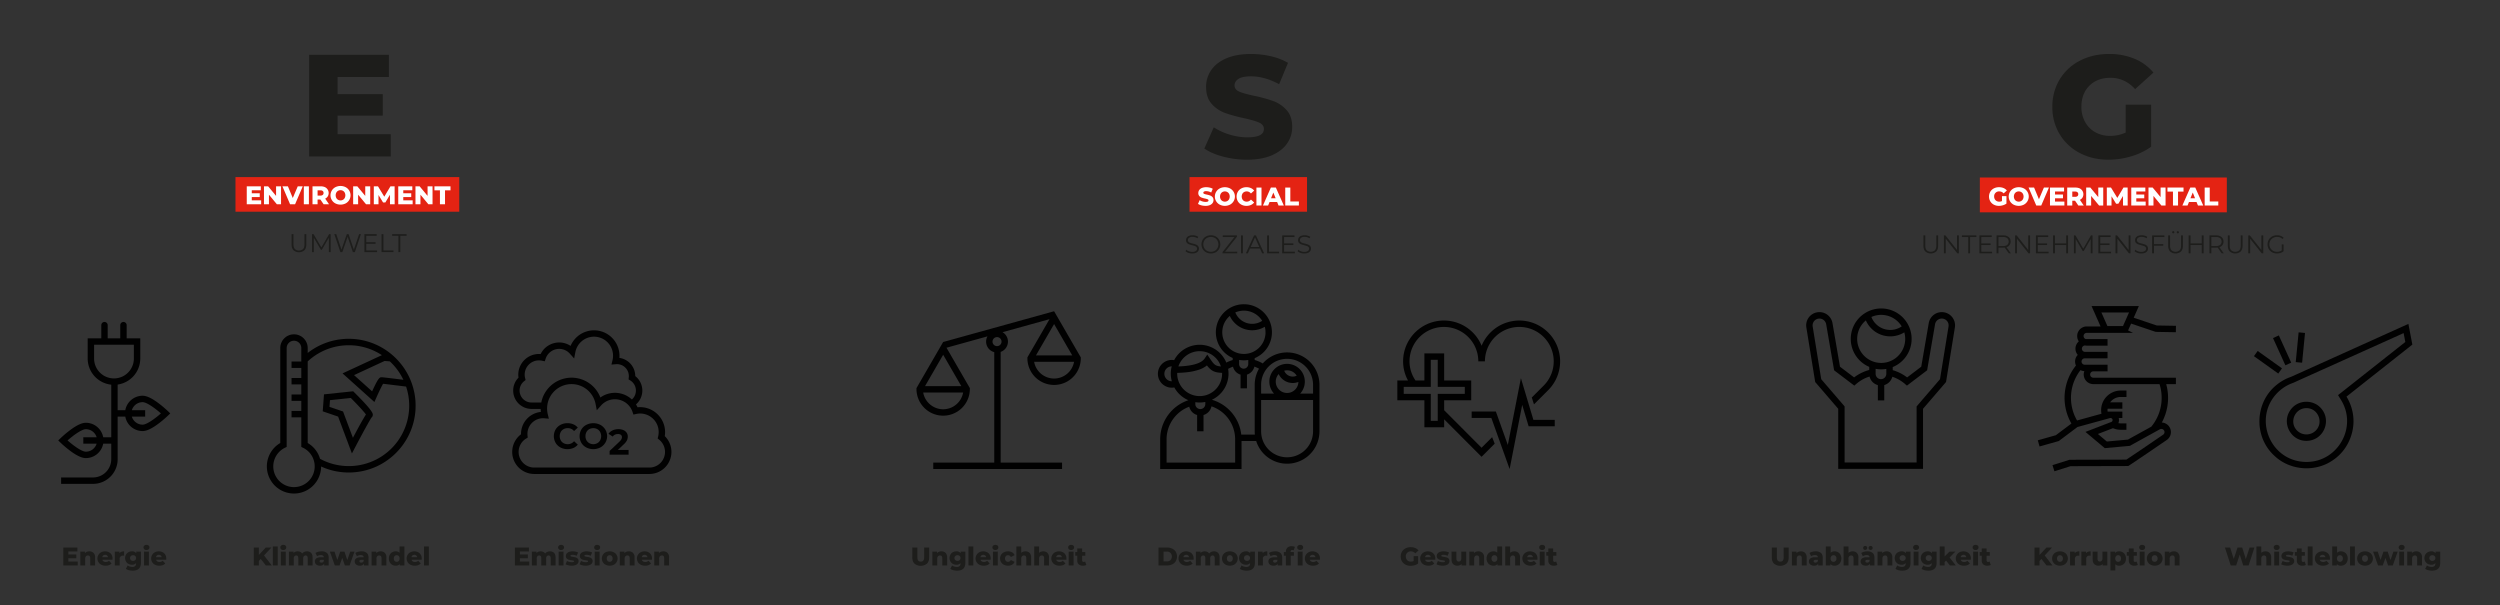 <svg id="Ebene_1" data-name="Ebene 1" xmlns="http://www.w3.org/2000/svg" width="1032.489mm" height="250mm" viewBox="0 0 2926.74 708.661">
  <rect x="0" y="0" width="2926.74" height="708.661" fill="#333333" stroke="none"/>
  <defs>
    <style>
      .cls-1 {
        fill: #010101;
      }

      .cls-2 {
        fill: #1d1d1b;
      }

      .cls-3 {
        fill: #e42313;
      }

      .cls-4 {
        fill: #fff;
      }
    </style>
  </defs>
  <g>
    <g>
      <path class="cls-1" d="M196.519,481.271a129.343,129.343,0,0,0-10.29-8.748c-8.165-6.211-14.459-9.23-19.242-9.23a20.7,20.7,0,0,0-20.322,16.929h-8.926v-30.021a30.828,30.828,0,0,0,26.476-30.476v-23.612H148.29V380.67a3.75,3.75,0,0,0-7.5,0v15.443h-14.714V380.67a3.75,3.75,0,0,0-7.5,0v15.443H102.65v25.01h.031a30.829,30.829,0,0,0,27.558,29.218v61.53h-9.426A20.7,20.7,0,0,0,100.49,494.94c-4.783,0-11.077,3.02-19.241,9.23a129.389,129.389,0,0,0-10.29,8.75l-2.8,2.7,2.8,2.7a129.558,129.558,0,0,0,10.29,8.748c8.164,6.211,14.458,9.23,19.241,9.23a20.7,20.7,0,0,0,20.323-16.927h9.426v17.876a21.417,21.417,0,0,1-21.115,21.715l-.025,0H71.561v7.5h37.588a28.866,28.866,0,0,0,28.591-29.139l-.001-.076v-49.525h8.925a20.7,20.7,0,0,0,20.322,16.931c4.783,0,11.077-3.02,19.242-9.231a129.24,129.24,0,0,0,10.29-8.749l2.8-2.7Zm-42.161,6.451h15.581v-7.5h-15.581a13.2,13.2,0,0,1,12.629-9.429c4.689,0,14.427,7.014,21.4,13.179-6.969,6.166-16.707,13.181-21.4,13.181A13.2,13.2,0,0,1,154.358,487.722Zm-44.208-84.109h46.566v16.112a23.283,23.283,0,0,1-46.566,0ZM79.094,515.62c6.964-6.166,16.7-13.18,21.4-13.18a13.2,13.2,0,0,1,12.63,9.431H97.539v7.5H113.12a13.2,13.2,0,0,1-12.63,9.429C95.801,528.8,86.063,521.791,79.094,515.62Z"/>
      <g>
        <path class="cls-1" d="M486.498,471.999c-.016-.435-.045-.867-.069-1.3-.027-.509-.052-1.019-.089-1.526-.043-.582-.1-1.161-.154-1.74-.031-.333-.061-.667-.1-1q-.112-1.03-.253-2.054c-.027-.2-.053-.391-.081-.586q-.168-1.176-.371-2.341l-.03-.171c-.227-1.29-.49-2.567-.779-3.834-.041-.179-.092-.355-.135-.534-.251-1.065-.516-2.123-.811-3.171-.014-.048-.024-.1-.037-.147-.155-.548-.334-1.085-.5-1.628s-.319-1.083-.5-1.616q-.556-1.683-1.184-3.33l-.1-.267q-.379-.981-.783-1.951c-.05-.12-.1-.239-.153-.359q-1.158-2.737-2.519-5.363c-.157-.3-.31-.607-.47-.907q-.342-.639-.7-1.271c-.1-.184-.2-.371-.3-.554-.065-.114-.136-.224-.2-.338q-.654-1.14-1.348-2.254c-.144-.232-.283-.467-.429-.7-.6-.94-1.207-1.869-1.842-2.781q-1.238-1.779-2.573-3.482-1.141-1.461-2.352-2.862c-.033-.038-.063-.079-.1-.117-.076-.089-.16-.172-.237-.26q-1.254-1.44-2.574-2.819c-.206-.216-.411-.432-.62-.645-1-1.018-2.01-2.017-3.062-2.978-.52-.475-1.059-.929-1.591-1.39a78.023,78.023,0,0,0-99.227-2.512v-5.754a16.059,16.059,0,0,0-32.118,0h0v111.168a31.751,31.751,0,1,0,47.805,27.5c1.8.82,3.626,1.594,5.5,2.279q3.6,1.316,7.348,2.284a78.013,78.013,0,0,0,11.554,2.06,79.191,79.191,0,0,0,8,.4,78.385,78.385,0,0,0,19.554-2.465q3.75-.965,7.348-2.284,1.349-.493,2.673-1.035a76.464,76.464,0,0,0,15.445-8.486q1.761-1.242,3.448-2.576a78.634,78.634,0,0,0,13.206-13.279q.99-1.267,1.929-2.575a77.862,77.862,0,0,0,14.637-45.538C486.555,473.935,486.534,472.965,486.498,471.999Zm-14.276-27.39c-11.424-1.424-24.119-2.973-25.324-2.973-2.3,0-3.765,0-11.244,16.521l-21.166-19.016,35.72-16.553,6.123.435A71.066,71.066,0,0,1,472.222,444.609Zm-128.051,125.659a24.252,24.252,0,0,1-10.658-46.035l2.1-1.029v-77.2h0v-38.547a8.559,8.559,0,1,1,17.118-.004v15.781H341.32v7.5h11.41V442.51H341.32v7.5h11.41v11.773H341.32v7.5h11.41v11.776H341.32v7.5h11.41v34.642l2.1,1.029a24.084,24.084,0,0,1,13.254,17.784,24.638,24.638,0,0,1,.338,4A24.277,24.277,0,0,1,344.171,570.268Zm64.144-24.618a70.3,70.3,0,0,1-33.661-8.535,31.482,31.482,0,0,0-14.424-18.49v-95.536a70.544,70.544,0,0,1,86.842-7.313l-46.058,21.342,37.315,33.526,2.084-4.744c2.783-6.328,6.316-13.728,8.051-16.6,4.523.492,16.845,2.008,26.954,3.272a70.7,70.7,0,0,1-67.1,93.083Z"/>
        <path class="cls-1" d="M414.697,459.321l-1.262-1.249-34.147,3.594-1.471,19.88,18,6.139,16.18,43.159,3.891-7.423c8.09-15.434,17.422-32.522,19.245-34.8a4.128,4.128,0,0,0,1.325-2.772C436.577,484.211,436.788,481.164,414.697,459.321Zm-28.387,9.148,24.371-2.566c7.349,7.336,15.275,15.841,17.739,19.343-2,3.018-6.156,10.095-15.267,27.293l-11.55-30.807-15.874-5.414Z"/>
      </g>
      <g>
        <path class="cls-1" d="M778.223,510.548a28.493,28.493,0,0,0,.393-4.663,29.279,29.279,0,0,0-29.245-29.246,28.712,28.712,0,0,0-2.98.155,29.248,29.248,0,0,0-1.846-3.359,21.421,21.421,0,0,0-.855-33.128v-.026a21.516,21.516,0,0,0-18.6-21.289q.115-1.27.115-2.519a29.77,29.77,0,0,0-57.217-11.522,24.176,24.176,0,0,0-35.064,9.528q-.978-.079-1.949-.081a24.255,24.255,0,0,0-24.227,24.228,23.582,23.582,0,0,0,.265,3.487,21.479,21.479,0,0,0,15.256,36.6h10.707a34.721,34.721,0,0,0,.217,3.531,25.866,25.866,0,0,0-23.239,25.7v.482a25.811,25.811,0,0,0,15.518,46.45h134.739a25.822,25.822,0,0,0,18.012-44.329Zm-18.012,36.829H625.477a18.312,18.312,0,0,1-9.66-33.879l2-1.243-.25-2.338a18.665,18.665,0,0,1-.109-1.972,18.35,18.35,0,0,1,18.328-18.329c.521,0,1.06.04,1.564.082l5.19.441-1.229-5.062a28.961,28.961,0,0,1-.83-6.363c0-.137-.013-.276-.013-.411a28.752,28.752,0,0,1,.2-3.339,28.283,28.283,0,0,1,.688-3.75,28.641,28.641,0,0,1,55.5,0c.136.536.263,1.077.369,1.627l.41,2.123.724,3.75.3,1.547,1.386-1.547,3.36-3.75.3-.332a21.73,21.73,0,0,1,36.769,7.529l1.07,3.166,3.267-.7a21.669,21.669,0,0,1,25.668,26.4l-.557,2.3,1.837,1.494a18.323,18.323,0,0,1-11.544,32.555Zm-146.748-100.999,1.837-1.489-.557-2.3a16.659,16.659,0,0,1,16.232-20.691,16.875,16.875,0,0,1,3.512.377l3.267.7,1.069-3.166a16.69,16.69,0,0,1,28.283-5.791l5.042,5.629,1.433-7.42a22.259,22.259,0,0,1,43.745,8.259q-.119.63-.274,1.253l-1.229,5.059,5.187-.436c.4-.034.793-.063,1.2-.063a14,14,0,0,1,13.983,13.982,13.841,13.841,0,0,1-.088,1.508l-.248,2.338,1.995,1.242a13.933,13.933,0,0,1,1.891,22.312,29.132,29.132,0,0,0-36.88-2.314,36.145,36.145,0,0,0-69.2,5.848h-11.4a13.978,13.978,0,0,1-8.8-24.837Z"/>
        <path class="cls-1" d="M659.797,502.404a9.801,9.801,0,0,1,4.869-1.2,9.387,9.387,0,0,1,7.387,3.441l4.366-4.029a13.831,13.831,0,0,0-5.184-3.862,17.141,17.141,0,0,0-6.905-1.343,16.953,16.953,0,0,0-8.164,1.952,14.565,14.565,0,0,0-5.709,5.414,15.785,15.785,0,0,0,0,15.657,14.553,14.553,0,0,0,5.709,5.415,16.866,16.866,0,0,0,8.122,1.953,17.289,17.289,0,0,0,6.926-1.344,13.612,13.612,0,0,0,5.2-3.9l-4.366-4.031a9.34,9.34,0,0,1-7.387,3.485,9.8,9.8,0,0,1-4.869-1.2,8.508,8.508,0,0,1-3.338-3.337,10.5,10.5,0,0,1,0-9.738A8.501,8.501,0,0,1,659.797,502.404Z"/>
        <path class="cls-1" d="M702.822,497.389a18.185,18.185,0,0,0-16.476,0,14.641,14.641,0,0,0-5.751,5.435,15.627,15.627,0,0,0,0,15.573,14.638,14.638,0,0,0,5.751,5.437,18.185,18.185,0,0,0,16.476,0,14.987,14.987,0,0,0,0-26.445Zm-.231,18.091a8.599,8.599,0,0,1-3.3,3.337,9.832,9.832,0,0,1-9.4,0,8.589,8.589,0,0,1-3.3-3.337,10.509,10.509,0,0,1,0-9.738,8.575,8.575,0,0,1,3.3-3.337,9.839,9.839,0,0,1,9.4,0,8.586,8.586,0,0,1,3.3,3.337A10.509,10.509,0,0,1,702.591,515.48Z"/>
        <path class="cls-1" d="M730.021,520.381a17.303,17.303,0,0,0,3.905-4.785,10.274,10.274,0,0,0,1.006-4.493,7.82,7.82,0,0,0-1.364-4.595,8.831,8.831,0,0,0-3.819-3.023,14.235,14.235,0,0,0-5.73-1.07,15.837,15.837,0,0,0-6.926,1.448,11.624,11.624,0,0,0-4.744,4.009l4.953,3.189a6.692,6.692,0,0,1,2.6-2.2,8.055,8.055,0,0,1,3.484-.734,5.569,5.569,0,0,1,3.5.944,3.246,3.246,0,0,1,1.2,2.707,5.376,5.376,0,0,1-.63,2.456,12.033,12.033,0,0,1-2.435,2.959l-11.333,10.7v4.408h22.205V526.76h-12.63Z"/>
      </g>
      <g>
        <path class="cls-2" d="M90.989,657.396v4.59h-16.86v-21h16.47v4.59h-10.59v3.54h9.33v4.441h-9.33v3.84Z"/>
        <path class="cls-2" d="M109.483,647.256a7.271,7.271,0,0,1,1.845,5.431v9.3h-5.7v-8.37q0-3.33-2.67-3.33a3.05,3.05,0,0,0-2.355.96,4.121,4.121,0,0,0-.885,2.88v7.86h-5.7v-16.26h5.43v1.77a6.453,6.453,0,0,1,2.28-1.515,7.731,7.731,0,0,1,2.88-.525A6.685,6.685,0,0,1,109.483,647.256Z"/>
        <path class="cls-2" d="M131.668,655.296h-11.82a3.308,3.308,0,0,0,1.395,1.936,4.655,4.655,0,0,0,2.595.675,5.605,5.605,0,0,0,2.025-.33,5.971,5.971,0,0,0,1.725-1.08l3,3.12q-2.37,2.641-6.93,2.64a11.068,11.068,0,0,1-5.01-1.079,8.209,8.209,0,0,1-.18-14.641,10.237,10.237,0,0,1,9-.075,7.655,7.655,0,0,1,3.135,2.91,8.549,8.549,0,0,1,1.155,4.516Q131.759,653.947,131.668,655.296Zm-10.785-5.04a3.387,3.387,0,0,0-1.125,2.04h6.66a3.392,3.392,0,0,0-1.125-2.04,3.616,3.616,0,0,0-4.41,0Z"/>
        <path class="cls-2" d="M142.093,646.011a8.592,8.592,0,0,1,3.195-.556v5.13a11.76,11.76,0,0,0-1.29-.09,3.551,3.551,0,0,0-3.9,4.02v7.47h-5.7v-16.26h5.43v1.95A5.308,5.308,0,0,1,142.093,646.011Z"/>
        <path class="cls-2" d="M164.968,645.726v13.29q0,4.529-2.46,6.795t-7.08,2.265a18.004,18.004,0,0,1-4.5-.54,10.621,10.621,0,0,1-3.57-1.59l2.07-3.99a7.299,7.299,0,0,0,2.505,1.275,10.15,10.15,0,0,0,2.985.465,4.683,4.683,0,0,0,3.3-.99,3.851,3.851,0,0,0,1.05-2.939v-.54a6.018,6.018,0,0,1-4.83,1.92,8.35,8.35,0,0,1-3.99-.976,7.415,7.415,0,0,1-2.91-2.76,8.359,8.359,0,0,1,0-8.22,7.423,7.423,0,0,1,2.91-2.76,8.35,8.35,0,0,1,3.99-.976,5.857,5.857,0,0,1,5.1,2.25v-1.98Zm-6.645,9.96a3.367,3.367,0,0,0,.015-4.785,3.608,3.608,0,0,0-2.55-.915,3.66,3.66,0,0,0-2.565.915,3.333,3.333,0,0,0,.015,4.785,3.641,3.641,0,0,0,2.55.93A3.585,3.585,0,0,0,158.323,655.686Z"/>
        <path class="cls-2" d="M168.958,643.056a2.91,2.91,0,0,1,0-4.32,3.607,3.607,0,0,1,2.52-.87,3.734,3.734,0,0,1,2.52.825,2.663,2.663,0,0,1,.96,2.115,2.909,2.909,0,0,1-.96,2.234,3.569,3.569,0,0,1-2.52.886A3.607,3.607,0,0,1,168.958,643.056Zm-.33,2.67h5.7v16.26h-5.7Z"/>
        <path class="cls-2" d="M194.548,655.296h-11.82a3.308,3.308,0,0,0,1.395,1.936,4.655,4.655,0,0,0,2.595.675,5.604,5.604,0,0,0,2.025-.33,5.97,5.97,0,0,0,1.725-1.08l3,3.12q-2.37,2.641-6.93,2.64a11.068,11.068,0,0,1-5.01-1.079,8.209,8.209,0,0,1-.18-14.641,10.237,10.237,0,0,1,9-.075,7.655,7.655,0,0,1,3.135,2.91,8.549,8.549,0,0,1,1.155,4.516Q194.638,653.947,194.548,655.296Zm-10.785-5.04a3.387,3.387,0,0,0-1.125,2.04h6.66a3.392,3.392,0,0,0-1.125-2.04,3.616,3.616,0,0,0-4.41,0Z"/>
      </g>
      <g>
        <path class="cls-2" d="M305.235,654.366l-2.22,2.37v5.25h-5.88v-21h5.88v8.73l8.13-8.73h6.54l-8.58,9.3,9.03,11.7h-6.9Z"/>
        <path class="cls-2" d="M319.425,639.726h5.7v22.26h-5.7Z"/>
        <path class="cls-2" d="M329.145,643.056a2.91,2.91,0,0,1,0-4.32,3.607,3.607,0,0,1,2.52-.87,3.734,3.734,0,0,1,2.52.825,2.663,2.663,0,0,1,.96,2.115,2.909,2.909,0,0,1-.96,2.234,3.569,3.569,0,0,1-2.52.886A3.607,3.607,0,0,1,329.145,643.056Zm-.33,2.67h5.7v16.26h-5.7Z"/>
        <path class="cls-2" d="M364.169,647.256q1.785,1.8,1.785,5.431v9.3h-5.7v-8.37a4.023,4.023,0,0,0-.645-2.519,2.188,2.188,0,0,0-1.815-.81,2.602,2.602,0,0,0-2.07.9,4.076,4.076,0,0,0-.78,2.73v8.07h-5.7v-8.37q0-3.33-2.46-3.33a2.636,2.636,0,0,0-2.1.9,4.076,4.076,0,0,0-.78,2.73v8.07h-5.7v-16.26h5.43v1.71a5.716,5.716,0,0,1,2.145-1.485,7.282,7.282,0,0,1,2.715-.495,7.156,7.156,0,0,1,3.06.63,5.202,5.202,0,0,1,2.19,1.92,6.311,6.311,0,0,1,2.43-1.89,7.755,7.755,0,0,1,3.21-.66A6.439,6.439,0,0,1,364.169,647.256Z"/>
        <path class="cls-2" d="M382.664,647.302q2.13,1.844,2.13,5.654v9.03h-5.31v-2.1q-1.23,2.37-4.8,2.369a7.52,7.52,0,0,1-3.27-.659,4.849,4.849,0,0,1-2.085-1.785,4.728,4.728,0,0,1-.705-2.565,4.162,4.162,0,0,1,1.77-3.585,9.4,9.4,0,0,1,5.46-1.274h3.24q-.151-2.581-3.45-2.58a7.916,7.916,0,0,0-2.37.375,6.309,6.309,0,0,0-2.04,1.035l-1.92-3.87a10.628,10.628,0,0,1,3.285-1.395,15.611,15.611,0,0,1,3.885-.495A9.177,9.177,0,0,1,382.664,647.302Zm-4.65,10.875a2.676,2.676,0,0,0,1.08-1.41v-1.41h-2.46q-2.491,0-2.49,1.649a1.45,1.45,0,0,0,.57,1.2,2.453,2.453,0,0,0,1.56.45A3.163,3.163,0,0,0,378.014,658.177Z"/>
        <path class="cls-2" d="M415.034,645.726l-5.79,16.26h-5.52l-3.06-8.85-3.18,8.85h-5.52l-5.79-16.26h5.4l3.33,9.84,3.45-9.84h4.86l3.36,9.93,3.45-9.93Z"/>
        <path class="cls-2" d="M429.314,647.302q2.13,1.844,2.13,5.654v9.03h-5.31v-2.1q-1.23,2.37-4.8,2.369a7.52,7.52,0,0,1-3.27-.659,4.849,4.849,0,0,1-2.085-1.785,4.728,4.728,0,0,1-.705-2.565,4.162,4.162,0,0,1,1.77-3.585,9.4,9.4,0,0,1,5.46-1.274h3.24q-.151-2.581-3.45-2.58a7.918,7.918,0,0,0-2.37.375,6.309,6.309,0,0,0-2.04,1.035l-1.92-3.87a10.627,10.627,0,0,1,3.285-1.395,15.614,15.614,0,0,1,3.885-.495A9.179,9.179,0,0,1,429.314,647.302Zm-4.65,10.875a2.672,2.672,0,0,0,1.08-1.41v-1.41h-2.46q-2.49,0-2.49,1.649a1.451,1.451,0,0,0,.57,1.2,2.455,2.455,0,0,0,1.56.45A3.163,3.163,0,0,0,424.664,658.177Z"/>
        <path class="cls-2" d="M450.509,647.256a7.269,7.269,0,0,1,1.846,5.431v9.3h-5.7v-8.37q0-3.33-2.67-3.33a3.051,3.051,0,0,0-2.356.96,4.123,4.123,0,0,0-.885,2.88v7.86h-5.7v-16.26h5.43v1.77a6.461,6.461,0,0,1,2.28-1.515,7.731,7.731,0,0,1,2.88-.525A6.684,6.684,0,0,1,450.509,647.256Z"/>
        <path class="cls-2" d="M473.443,639.726v22.26h-5.43v-1.62a5.883,5.883,0,0,1-4.77,1.89,8.089,8.089,0,0,1-4.051-1.034,7.486,7.486,0,0,1-2.894-2.955,9.754,9.754,0,0,1,0-8.865,7.407,7.407,0,0,1,2.894-2.925,8.182,8.182,0,0,1,4.051-1.02,5.9,5.9,0,0,1,4.5,1.681v-7.41Zm-6.569,16.965a4.052,4.052,0,0,0,.96-2.865,3.992,3.992,0,0,0-.945-2.82,3.183,3.183,0,0,0-2.445-1.02,3.23,3.23,0,0,0-2.46,1.02,3.954,3.954,0,0,0-.96,2.82,4.052,4.052,0,0,0,.96,2.865,3.208,3.208,0,0,0,2.46,1.035A3.175,3.175,0,0,0,466.874,656.691Z"/>
        <path class="cls-2" d="M493.634,655.296h-11.82a3.307,3.307,0,0,0,1.395,1.936,4.654,4.654,0,0,0,2.595.675,5.605,5.605,0,0,0,2.025-.33,5.978,5.978,0,0,0,1.725-1.08l3,3.12q-2.37,2.641-6.93,2.64a11.071,11.071,0,0,1-5.011-1.079,8.209,8.209,0,0,1-.18-14.641,10.237,10.237,0,0,1,9-.075,7.65,7.65,0,0,1,3.135,2.91,8.548,8.548,0,0,1,1.155,4.516Q493.723,653.947,493.634,655.296Zm-10.785-5.04a3.393,3.393,0,0,0-1.125,2.04h6.66a3.393,3.393,0,0,0-1.125-2.04,3.617,3.617,0,0,0-4.41,0Z"/>
        <path class="cls-2" d="M496.364,639.726h5.699v22.26H496.364Z"/>
      </g>
      <g>
        <path class="cls-2" d="M619.625,657.396v4.59H602.765v-21h16.47v4.59h-10.59v3.54h9.33v4.441h-9.33v3.84Z"/>
        <path class="cls-2" d="M648.62,647.256q1.784,1.8,1.785,5.431v9.3h-5.7v-8.37a4.02,4.02,0,0,0-.645-2.519,2.186,2.186,0,0,0-1.815-.81,2.602,2.602,0,0,0-2.07.9,4.076,4.076,0,0,0-.78,2.73v8.07h-5.699v-8.37q0-3.33-2.46-3.33a2.637,2.637,0,0,0-2.1.9,4.076,4.076,0,0,0-.78,2.73v8.07h-5.699v-16.26h5.43v1.71a5.712,5.712,0,0,1,2.145-1.485,7.284,7.284,0,0,1,2.716-.495,7.154,7.154,0,0,1,3.06.63,5.203,5.203,0,0,1,2.19,1.92,6.307,6.307,0,0,1,2.43-1.89,7.754,7.754,0,0,1,3.21-.66A6.44,6.44,0,0,1,648.62,647.256Z"/>
        <path class="cls-2" d="M654.335,643.056a2.911,2.911,0,0,1,0-4.32,3.608,3.608,0,0,1,2.521-.87,3.734,3.734,0,0,1,2.519.825,2.664,2.664,0,0,1,.96,2.115,2.91,2.91,0,0,1-.96,2.234,3.569,3.569,0,0,1-2.519.886A3.608,3.608,0,0,1,654.335,643.056Zm-.33,2.67h5.7v16.26h-5.7Z"/>
        <path class="cls-2" d="M665.285,661.791a10.604,10.604,0,0,1-3.181-1.215l1.71-3.899a9.68,9.68,0,0,0,2.641,1.095,11.818,11.818,0,0,0,3.029.405,4.842,4.842,0,0,0,1.965-.285.894.894,0,0,0,.586-.825q0-.54-.705-.765a14.652,14.652,0,0,0-2.235-.436,22.103,22.103,0,0,1-3.315-.63,5.103,5.103,0,0,1-2.354-1.44,4.114,4.114,0,0,1-.99-2.939,4.445,4.445,0,0,1,.93-2.775,6.177,6.177,0,0,1,2.716-1.92,11.631,11.631,0,0,1,4.274-.705,17.266,17.266,0,0,1,3.51.36,10.104,10.104,0,0,1,2.91,1.02l-1.71,3.87a9.48,9.48,0,0,0-4.68-1.2,4.665,4.665,0,0,0-1.98.315.94.94,0,0,0-.63.825q0,.57.69.795a15.789,15.789,0,0,0,2.28.465,25.215,25.215,0,0,1,3.329.69,5.09,5.09,0,0,1,2.296,1.425,4.058,4.058,0,0,1,.975,2.894,4.403,4.403,0,0,1-.93,2.745,6.054,6.054,0,0,1-2.745,1.905,12.311,12.311,0,0,1-4.365.69A17.482,17.482,0,0,1,665.285,661.791Z"/>
        <path class="cls-2" d="M681.695,661.791a10.605,10.605,0,0,1-3.181-1.215l1.71-3.899a9.678,9.678,0,0,0,2.641,1.095,11.818,11.818,0,0,0,3.029.405,4.843,4.843,0,0,0,1.965-.285.894.894,0,0,0,.586-.825q0-.54-.705-.765a14.65,14.65,0,0,0-2.235-.436,22.107,22.107,0,0,1-3.316-.63,5.104,5.104,0,0,1-2.354-1.44,4.115,4.115,0,0,1-.99-2.939,4.445,4.445,0,0,1,.93-2.775,6.177,6.177,0,0,1,2.716-1.92,11.632,11.632,0,0,1,4.274-.705,17.268,17.268,0,0,1,3.51.36,10.104,10.104,0,0,1,2.91,1.02l-1.71,3.87a9.48,9.48,0,0,0-4.68-1.2,4.665,4.665,0,0,0-1.98.315.939.939,0,0,0-.63.825q0,.57.69.795a15.783,15.783,0,0,0,2.28.465,25.219,25.219,0,0,1,3.329.69,5.09,5.09,0,0,1,2.296,1.425,4.058,4.058,0,0,1,.975,2.894,4.404,4.404,0,0,1-.93,2.745,6.055,6.055,0,0,1-2.745,1.905,12.312,12.312,0,0,1-4.365.69A17.481,17.481,0,0,1,681.695,661.791Z"/>
        <path class="cls-2" d="M696.545,643.056a2.91,2.91,0,0,1,0-4.32,3.607,3.607,0,0,1,2.519-.87,3.734,3.734,0,0,1,2.52.825,2.663,2.663,0,0,1,.96,2.115,2.909,2.909,0,0,1-.96,2.234,3.57,3.57,0,0,1-2.52.886A3.607,3.607,0,0,1,696.545,643.056Zm-.33,2.67h5.699v16.26h-5.699Z"/>
        <path class="cls-2" d="M709.053,661.177a8.039,8.039,0,0,1-4.47-7.351,8.014,8.014,0,0,1,4.455-7.305,11.043,11.043,0,0,1,9.465,0,7.982,7.982,0,0,1,3.27,2.97,8.233,8.233,0,0,1-3.27,11.686,10.884,10.884,0,0,1-9.45,0Zm7.171-4.485a4.053,4.053,0,0,0,.96-2.865,3.954,3.954,0,0,0-.96-2.82,3.478,3.478,0,0,0-4.921,0,3.954,3.954,0,0,0-.96,2.82,4.052,4.052,0,0,0,.96,2.865,3.442,3.442,0,0,0,4.921,0Z"/>
        <path class="cls-2" d="M741.049,647.256a7.273,7.273,0,0,1,1.845,5.431v9.3h-5.7v-8.37q0-3.33-2.67-3.33a3.05,3.05,0,0,0-2.354.96,4.119,4.119,0,0,0-.886,2.88v7.86h-5.699v-16.26h5.43v1.77a6.443,6.443,0,0,1,2.28-1.515,7.731,7.731,0,0,1,2.88-.525A6.687,6.687,0,0,1,741.049,647.256Z"/>
        <path class="cls-2" d="M763.233,655.296H751.414a3.307,3.307,0,0,0,1.395,1.936,4.656,4.656,0,0,0,2.595.675,5.605,5.605,0,0,0,2.025-.33,5.964,5.964,0,0,0,1.725-1.08l3,3.12q-2.37,2.641-6.93,2.64a11.063,11.063,0,0,1-5.01-1.079,8.209,8.209,0,0,1-.18-14.641,10.237,10.237,0,0,1,9-.075,7.662,7.662,0,0,1,3.135,2.91,8.548,8.548,0,0,1,1.155,4.516Q763.324,653.947,763.233,655.296Zm-10.784-5.04a3.383,3.383,0,0,0-1.125,2.04h6.659a3.393,3.393,0,0,0-1.125-2.04,3.615,3.615,0,0,0-4.409,0Z"/>
        <path class="cls-2" d="M781.428,647.256a7.273,7.273,0,0,1,1.845,5.431v9.3h-5.7v-8.37q0-3.33-2.67-3.33a3.05,3.05,0,0,0-2.354.96,4.119,4.119,0,0,0-.886,2.88v7.86h-5.699v-16.26h5.43v1.77a6.445,6.445,0,0,1,2.28-1.515,7.731,7.731,0,0,1,2.88-.525A6.687,6.687,0,0,1,781.428,647.256Z"/>
      </g>
      <rect class="cls-3" x="275.687" y="207.331" width="261.979" height="40.51"/>
      <g>
        <path class="cls-2" d="M457.467,157.124v26.01h-95.54v-119h93.331v26.01h-60.01v20.061h52.87v25.16h-52.87v21.76Z"/>
        <path class="cls-4" d="M305.733,234.544v4.59h-16.86v-21h16.47v4.59h-10.59v3.54h9.33v4.44h-9.33v3.84Z"/>
        <path class="cls-4" d="M329.013,218.133v21h-4.89l-9.27-11.189v11.189h-5.82v-21h4.89l9.27,11.19v-11.19Z"/>
        <path class="cls-4" d="M354.452,218.133l-9,21h-5.85l-8.97-21h6.42l5.7,13.681,5.82-13.681Z"/>
        <path class="cls-4" d="M355.682,218.133h5.94v21h-5.94Z"/>
        <path class="cls-4" d="M375.032,233.553h-3.24v5.58h-5.94v-21h9.6a11.979,11.979,0,0,1,4.95.945,7.638,7.638,0,0,1,3.315,10.8,7.2,7.2,0,0,1-3.045,2.655l4.53,6.6h-6.36Zm2.82-9.93a4.098,4.098,0,0,0-2.76-.81h-3.3v6.149h3.3a4.15,4.15,0,0,0,2.76-.795,2.816,2.816,0,0,0,.93-2.265A2.864,2.864,0,0,0,377.852,223.624Z"/>
        <path class="cls-4" d="M392.657,238.143a10.738,10.738,0,0,1,0-19.02,13.407,13.407,0,0,1,11.97,0,10.737,10.737,0,0,1,0,19.02,13.407,13.407,0,0,1-11.97,0Zm8.865-4.26a5.402,5.402,0,0,0,2.041-2.115,6.926,6.926,0,0,0,0-6.27,5.415,5.415,0,0,0-2.041-2.115,5.904,5.904,0,0,0-5.76,0,5.388,5.388,0,0,0-2.04,2.115,6.926,6.926,0,0,0,0,6.27,5.375,5.375,0,0,0,2.04,2.115,5.904,5.904,0,0,0,5.76,0Z"/>
        <path class="cls-4" d="M433.411,218.133v21h-4.89l-9.27-11.189v11.189h-5.82v-21h4.891l9.269,11.19v-11.19Z"/>
        <path class="cls-4" d="M456.571,239.133l-.06-11.13-5.4,9.061h-2.64l-5.37-8.761v10.83h-5.49v-21h4.891l7.38,12.12,7.2-12.12h4.89l.06,21Z"/>
        <path class="cls-4" d="M483.091,234.544v4.59H466.23v-21H482.701v4.59h-10.59v3.54H481.44v4.44h-9.329v3.84Z"/>
        <path class="cls-4" d="M506.371,218.133v21h-4.89l-9.271-11.189v11.189h-5.82v-21h4.891l9.27,11.19v-11.19Z"/>
        <path class="cls-4" d="M515.041,222.844h-6.45v-4.71H527.4v4.71h-6.42v16.29h-5.94Z"/>
        <path class="cls-2" d="M343.637,292.973q-2.28-2.339-2.28-6.81v-12.03h2.22v11.94q0,3.661,1.65,5.46a7.261,7.261,0,0,0,9.57,0q1.649-1.8,1.65-5.46v-11.94h2.16v12.03q0,4.471-2.265,6.81a9.79,9.79,0,0,1-12.705,0Z"/>
        <path class="cls-2" d="M387.107,274.134v21h-2.13v-16.8l-8.25,14.13h-1.05l-8.25-14.04v16.71h-2.13v-21h1.83l9.12,15.57,9.03-15.57Z"/>
        <path class="cls-2" d="M422.537,274.134l-7.08,21h-2.34l-6.15-17.91-6.18,17.91h-2.311l-7.08-21h2.28l6.06,18.061,6.269-18.061h2.07l6.18,18.15,6.15-18.15Z"/>
        <path class="cls-2" d="M441.435,293.214v1.92h-14.85v-21h14.4v1.92H428.805v7.471h10.86v1.89h-10.86v7.8Z"/>
        <path class="cls-2" d="M446.656,274.134h2.22v19.08h11.761v1.92H446.656Z"/>
        <path class="cls-2" d="M466.456,276.053h-7.38v-1.92h16.979v1.92h-7.38v19.08h-2.22Z"/>
      </g>
    </g>
    <g>
      <g>
        <path class="cls-1" d="M1734.445,524.169l-43.784-43.914v-11.694h31.674v-23.139h-31.674v-31.674h-23.138v31.674h-10.39a39.481,39.481,0,0,1-7.019-22.4,40.271,40.271,0,0,1,80.542,0h7.742a40.272,40.272,0,1,1,67.96,29.228l-13.1,13.1,2.565,8.041,15.774-15.776a47.764,47.764,0,1,0-77.066-52.857,47.771,47.771,0,0,0-91.917,18.265,46.543,46.543,0,0,0,5.732,22.4h-12.501v23.139h31.678v31.673h23.138v-9.357l43.775,43.907,15.409-15.407-3.026-7.581Zm-51.284-40.814v9.379h-8.138v-31.673h-31.678v-8.139h31.678v-31.674h8.138v31.674h31.674v8.139h-31.674Z"/>
        <polygon class="cls-1" points="1793.57 486.31 1791.113 478.103 1788.669 469.941 1786.696 463.352 1780.528 442.75 1773.589 478.124 1771.906 486.705 1769.318 499.9 1766.912 512.163 1765.198 520.902 1763.319 515.648 1760.751 508.467 1757.957 500.655 1756.704 497.153 1751.213 481.798 1722.873 481.798 1722.873 489.298 1745.929 489.298 1751.027 503.552 1752.09 506.522 1754.884 514.335 1757.405 521.384 1767.312 549.086 1776.35 503.01 1778.825 490.391 1781.413 477.197 1782.046 473.971 1782.644 475.967 1785.088 484.128 1787.503 492.194 1789.548 499.024 1820.143 499.024 1820.143 491.524 1795.131 491.524 1793.57 486.31"/>
      </g>
      <path class="cls-1" d="M1544.652,448.717a37.877,37.877,0,0,0-66.313-23.234,44.892,44.892,0,0,0-9.487-4.056v-2.134a32.826,32.826,0,1,0-25.745-.209v2.4a44.816,44.816,0,0,0-7.461,3.008,33.78,33.78,0,0,0-61.082-2.866,16.236,16.236,0,1,0,.2,31.957,34,34,0,0,0,16.481,14.949,48.258,48.258,0,0,0-33.03,45.91v34.644h95.272V516.27h17.136a37.9,37.9,0,0,0,74.072-11.306v-56.247Zm-7.46,56.247a30.4,30.4,0,0,1-58.613,11.306,29.194,29.194,0,0,1-1.943-7.5,30.442,30.442,0,0,1-.247-3.806V468.308h60.8v36.656Zm-91.208,36.618h-80.272v-27.148a40.775,40.775,0,0,1,26.522-38.322,13.376,13.376,0,0,0,9.225,9.733v19.017h7.5v-19.013a13.099,13.099,0,0,0,1.634-.6,13.414,13.414,0,0,0,7.5-8.786c.067-.25.14-.5.192-.754a40.691,40.691,0,0,1,27.3,33.059c.169,1.234.29,2.484.349,3.75.029.636.048,1.275.048,1.918V541.58Zm-66-94.5a25.975,25.975,0,0,1-1.25-4.1,26.253,26.253,0,0,1-.6-5.567c0-.3.013-.593.022-.888.793-.019,1.579-.041,2.348-.071q1.928-.075,3.76-.2c1.286-.085,2.526-.193,3.74-.314a68.674,68.674,0,0,0,15.513-3.108,29.58,29.58,0,0,0,9.454-5.061,26.439,26.439,0,0,0,4.8,5.061,15.052,15.052,0,0,0,4.241,2.309,21.414,21.414,0,0,0,4.156.98,44.899,44.899,0,0,0,4.527.389c0,.146.008.292.011.439s.012.31.012.467a26.291,26.291,0,0,1-12.159,22.154l-.012.007a26.176,26.176,0,0,1-3.75,2l-.273.116a26.195,26.195,0,0,1-3.477,1.175c-.125.032-.251.059-.377.09a26.342,26.342,0,0,1-30.69-15.872Zm-16.87-9.467a8.745,8.745,0,0,1,8.615-8.732,33.746,33.746,0,0,0,.116,17.471A8.75,8.75,0,0,1,1363.114,437.615Zm18.381-13.036a26.282,26.282,0,0,1,47.674,3.936c.054.149.1.3.154.452q-.354-.021-.689-.048c-5.894-.478-7.545-2.316-12.171-9.184l-3.11-4.618-3.111,4.617c-2.377,3.53-8.705,7.619-24.858,8.922-1.442.116-2.957.212-4.56.281-.424.019-.859.033-1.294.048.107-.317.219-.632.339-.943A26.113,26.113,0,0,1,1381.495,424.579Zm17.87,48.473v-2.224a33.587,33.587,0,0,0,11.228-.194c.153-.028.307-.052.459-.082v2.5a5.866,5.866,0,0,1-.09.989,5.742,5.742,0,0,1-.369,1.281,5.843,5.843,0,0,1-11.228-2.27Zm53.779,35.718a48.177,48.177,0,0,0-34.39-40.757,33.735,33.735,0,0,0,19-36.158,37.578,37.578,0,0,1,5.716-2.6,12.907,12.907,0,0,0,8.85,9.346v16.044h7.5v-16.096a12.913,12.913,0,0,0,8.679-9.354,37.538,37.538,0,0,1,5.441,2.415,37.653,37.653,0,0,0-5.054,18.872v56.252h.041c.031.686.085,1.365.153,2.041Zm-13.411-138.956a28.729,28.729,0,0,0,40.96,12.705,25.323,25.323,0,1,1-40.96-12.7Zm16.486-6.128a25.321,25.321,0,0,1,21.443,11.879,21.239,21.239,0,0,1-31.482-9.799A25.181,25.181,0,0,1,1456.219,363.686Zm-5.612,57.648a32.571,32.571,0,0,0,10.743.086v4.842a5.305,5.305,0,0,1-.135,1.163,5.372,5.372,0,0,1-10.608-1.162Zm42.914,25.451a13.254,13.254,0,0,1,3.435-8.876,18.112,18.112,0,0,0,23.083,9.199,13.257,13.257,0,0,1-26.509-.137c.002-.062-.007-.122-.007-.185Zm9.907-12.82a13.151,13.151,0,0,1,14.618,5.834,10.777,10.777,0,0,1-2.3.812,10.655,10.655,0,0,1-12.323-6.646Zm33.762,26.842h-15.126a20.768,20.768,0,1,0-30.547,0h-15.128V450.482a30.401,30.401,0,0,1,60.803,0Z"/>
      <path class="cls-1" d="M1234.032,364.37l-.006.01-129.845,35.994-.019-.034-31.25,54.024v1.007a31.25,31.25,0,1,0,62.5,0v-1.007l-27.351-47.284,47.952-13.292a12.757,12.757,0,0,0,7.96,18.482v129.316h-71.422v7.5h150.786v-7.5h-71.864V411.963a12.758,12.758,0,0,0,2.185-23.067l55.007-15.247-25.883,44.745V419.4a31.25,31.25,0,1,0,62.5,0v-1.006Zm-129.87,114.751a23.783,23.783,0,0,1-23.383-19.61h46.766A23.783,23.783,0,0,1,1104.162,479.121Zm21.224-27.11h-42.448l21.224-36.693Zm41.836-46.806a5.283,5.283,0,1,1,5.282-5.284v.002A5.288,5.288,0,0,1,1167.222,405.205Zm66.81-25.856,21.224,36.691h-42.448Zm0,63.8a23.787,23.787,0,0,1-23.383-19.61h46.766a23.787,23.787,0,0,1-23.383,19.611Z"/>
      <g>
        <path class="cls-2" d="M1070.624,659.857q-2.596-2.55-2.595-7.23v-11.64h5.939v11.46q0,5.04,3.99,5.04,3.961,0,3.96-5.04v-11.46h5.851v11.64q0,4.68-2.596,7.23a11.653,11.653,0,0,1-14.55,0Z"/>
        <path class="cls-2" d="M1106.984,647.257a7.273,7.273,0,0,1,1.845,5.431v9.3h-5.7v-8.37q0-3.33-2.67-3.33a3.05,3.05,0,0,0-2.354.96,4.119,4.119,0,0,0-.886,2.88v7.86h-5.699v-16.26h5.43v1.77a6.444,6.444,0,0,1,2.28-1.515,7.731,7.731,0,0,1,2.88-.525A6.686,6.686,0,0,1,1106.984,647.257Z"/>
        <path class="cls-2" d="M1130.129,645.727v13.29q0,4.529-2.46,6.795t-7.08,2.265a17.993,17.993,0,0,1-4.5-.54,10.617,10.617,0,0,1-3.57-1.59l2.07-3.99a7.298,7.298,0,0,0,2.505,1.275,10.149,10.149,0,0,0,2.985.465,4.684,4.684,0,0,0,3.3-.99,3.851,3.851,0,0,0,1.05-2.94v-.54a6.018,6.018,0,0,1-4.83,1.92,8.351,8.351,0,0,1-3.99-.976,7.414,7.414,0,0,1-2.909-2.76,8.359,8.359,0,0,1,0-8.22,7.422,7.422,0,0,1,2.909-2.76,8.351,8.351,0,0,1,3.99-.976,5.858,5.858,0,0,1,5.101,2.25v-1.98Zm-6.646,9.96a3.367,3.367,0,0,0,.016-4.785,3.608,3.608,0,0,0-2.55-.915,3.661,3.661,0,0,0-2.565.915,3.334,3.334,0,0,0,.015,4.785,3.642,3.642,0,0,0,2.551.93A3.586,3.586,0,0,0,1123.483,655.687Z"/>
        <path class="cls-2" d="M1133.788,639.727h5.7v22.26h-5.7Z"/>
        <path class="cls-2" d="M1159.708,655.297h-11.82a3.308,3.308,0,0,0,1.395,1.935,4.654,4.654,0,0,0,2.595.675,5.605,5.605,0,0,0,2.025-.33,5.98,5.98,0,0,0,1.725-1.08l3,3.12q-2.37,2.641-6.93,2.64a11.071,11.071,0,0,1-5.011-1.079,8.21,8.21,0,0,1-.18-14.641,10.238,10.238,0,0,1,9-.075,7.651,7.651,0,0,1,3.135,2.91,8.549,8.549,0,0,1,1.155,4.516Q1159.798,653.948,1159.708,655.297Zm-10.785-5.04a3.393,3.393,0,0,0-1.125,2.04h6.66a3.393,3.393,0,0,0-1.125-2.04,3.617,3.617,0,0,0-4.41,0Z"/>
        <path class="cls-2" d="M1162.768,643.057a2.91,2.91,0,0,1,0-4.32,3.606,3.606,0,0,1,2.52-.87,3.735,3.735,0,0,1,2.52.825,2.664,2.664,0,0,1,.96,2.115,2.91,2.91,0,0,1-.96,2.234,3.57,3.57,0,0,1-2.52.886A3.606,3.606,0,0,1,1162.768,643.057Zm-.33,2.67h5.699v16.26h-5.699Z"/>
        <path class="cls-2" d="M1175.307,661.178a7.997,7.997,0,0,1-4.5-7.351,7.909,7.909,0,0,1,4.5-7.305,10.655,10.655,0,0,1,4.83-1.065,9.229,9.229,0,0,1,4.77,1.185,6.566,6.566,0,0,1,2.85,3.285l-4.41,2.25a3.498,3.498,0,0,0-3.24-2.191,3.408,3.408,0,0,0-2.534,1.02,3.842,3.842,0,0,0-1.006,2.82,3.936,3.936,0,0,0,1.006,2.865,3.384,3.384,0,0,0,2.534,1.035,3.498,3.498,0,0,0,3.24-2.191l4.41,2.25a6.566,6.566,0,0,1-2.85,3.285,9.229,9.229,0,0,1-4.77,1.185A10.535,10.535,0,0,1,1175.307,661.178Z"/>
        <path class="cls-2" d="M1205.322,647.257a7.269,7.269,0,0,1,1.846,5.431v9.3h-5.7v-8.37q0-3.33-2.67-3.33a3.05,3.05,0,0,0-2.355.96,4.123,4.123,0,0,0-.885,2.88v7.86h-5.7v-22.26h5.7v7.5a6.226,6.226,0,0,1,2.19-1.32,7.969,7.969,0,0,1,2.699-.45A6.683,6.683,0,0,1,1205.322,647.257Z"/>
        <path class="cls-2" d="M1226.202,647.257a7.269,7.269,0,0,1,1.846,5.431v9.3h-5.7v-8.37q0-3.33-2.67-3.33a3.05,3.05,0,0,0-2.355.96,4.123,4.123,0,0,0-.885,2.88v7.86h-5.7v-22.26h5.7v7.5a6.226,6.226,0,0,1,2.19-1.32,7.969,7.969,0,0,1,2.699-.45A6.683,6.683,0,0,1,1226.202,647.257Z"/>
        <path class="cls-2" d="M1248.388,655.297h-11.82a3.307,3.307,0,0,0,1.395,1.935,4.654,4.654,0,0,0,2.595.675,5.605,5.605,0,0,0,2.025-.33,5.98,5.98,0,0,0,1.725-1.08l3,3.12q-2.37,2.641-6.93,2.64a11.071,11.071,0,0,1-5.011-1.079,8.21,8.21,0,0,1-.18-14.641,10.238,10.238,0,0,1,9-.075,7.651,7.651,0,0,1,3.135,2.91,8.549,8.549,0,0,1,1.155,4.516Q1248.477,653.948,1248.388,655.297Zm-10.785-5.04a3.393,3.393,0,0,0-1.125,2.04h6.66a3.393,3.393,0,0,0-1.125-2.04,3.617,3.617,0,0,0-4.41,0Z"/>
        <path class="cls-2" d="M1251.447,643.057a2.91,2.91,0,0,1,0-4.32,3.607,3.607,0,0,1,2.52-.87,3.734,3.734,0,0,1,2.52.825,2.664,2.664,0,0,1,.96,2.115,2.91,2.91,0,0,1-.96,2.234,3.569,3.569,0,0,1-2.52.886A3.607,3.607,0,0,1,1251.447,643.057Zm-.33,2.67h5.7v16.26h-5.7Z"/>
        <path class="cls-2" d="M1271.726,661.327a5.742,5.742,0,0,1-1.755.69,9.783,9.783,0,0,1-2.205.239,7.003,7.003,0,0,1-4.89-1.56,5.984,5.984,0,0,1-1.71-4.65v-5.46h-2.37v-4.26h2.37v-4.23h5.7v4.23h3.72v4.26h-3.72v5.4a1.913,1.913,0,0,0,.465,1.365,1.626,1.626,0,0,0,1.245.495,3.016,3.016,0,0,0,1.74-.511Z"/>
      </g>
      <g>
        <path class="cls-2" d="M1356.253,640.987h9.93a13.911,13.911,0,0,1,6.12,1.289,9.726,9.726,0,0,1,4.14,3.66,11.213,11.213,0,0,1,0,11.1,9.713,9.713,0,0,1-4.14,3.66,13.884,13.884,0,0,1-6.12,1.291h-9.93Zm9.69,16.26a6.09,6.09,0,0,0,4.335-1.529,6.291,6.291,0,0,0,0-8.461,6.089,6.089,0,0,0-4.335-1.529h-3.75v11.52Z"/>
        <path class="cls-2" d="M1397.292,655.296h-11.819a3.301,3.301,0,0,0,1.395,1.936,4.649,4.649,0,0,0,2.595.676,5.605,5.605,0,0,0,2.025-.33,5.986,5.986,0,0,0,1.725-1.08l3,3.119q-2.37,2.643-6.93,2.641a11.051,11.051,0,0,1-5.01-1.08,8.21,8.21,0,0,1-.18-14.641,10.233,10.233,0,0,1,9-.074,7.656,7.656,0,0,1,3.135,2.91,8.546,8.546,0,0,1,1.155,4.516C1397.383,653.927,1397.352,654.397,1397.292,655.296Zm-10.784-5.039a3.377,3.377,0,0,0-1.125,2.039h6.659a3.388,3.388,0,0,0-1.125-2.039,3.615,3.615,0,0,0-4.409,0Z"/>
        <path class="cls-2" d="M1425.987,647.257q1.784,1.799,1.785,5.43v9.301h-5.7v-8.371a4.023,4.023,0,0,0-.646-2.519,2.189,2.189,0,0,0-1.814-.81,2.604,2.604,0,0,0-2.07.9,4.077,4.077,0,0,0-.78,2.731v8.07h-5.699v-8.371q0-3.328-2.46-3.33a2.64,2.64,0,0,0-2.101.9,4.077,4.077,0,0,0-.78,2.731v8.07h-5.699v-16.26h5.43v1.709a5.707,5.707,0,0,1,2.145-1.484,7.284,7.284,0,0,1,2.716-.496,7.156,7.156,0,0,1,3.06.631,5.205,5.205,0,0,1,2.19,1.92,6.309,6.309,0,0,1,2.43-1.891,7.754,7.754,0,0,1,3.21-.66A6.441,6.441,0,0,1,1425.987,647.257Z"/>
        <path class="cls-2" d="M1435.061,661.177a8.039,8.039,0,0,1-4.47-7.35,8.013,8.013,0,0,1,4.455-7.305,11.034,11.034,0,0,1,9.465,0,7.973,7.973,0,0,1,3.27,2.969,8.233,8.233,0,0,1-3.27,11.686,10.875,10.875,0,0,1-9.45,0Zm7.171-4.484a4.054,4.054,0,0,0,.96-2.865,3.951,3.951,0,0,0-.96-2.82,3.478,3.478,0,0,0-4.921,0,3.951,3.951,0,0,0-.96,2.82,4.054,4.054,0,0,0,.96,2.865,3.442,3.442,0,0,0,4.921,0Z"/>
        <path class="cls-2" d="M1469.081,645.727v13.289q0,4.529-2.46,6.795t-7.08,2.266a17.962,17.962,0,0,1-4.5-.541,10.603,10.603,0,0,1-3.569-1.59l2.069-3.99a7.279,7.279,0,0,0,2.506,1.275,10.116,10.116,0,0,0,2.984.465,4.684,4.684,0,0,0,3.3-.99,3.85,3.85,0,0,0,1.051-2.939v-.539a6.023,6.023,0,0,1-4.83,1.92,8.349,8.349,0,0,1-3.99-.977,7.403,7.403,0,0,1-2.91-2.76,8.357,8.357,0,0,1,0-8.219,7.417,7.417,0,0,1,2.91-2.76,8.348,8.348,0,0,1,3.99-.977,5.857,5.857,0,0,1,5.1,2.25v-1.978Zm-6.644,9.959a3.368,3.368,0,0,0,.015-4.785,3.611,3.611,0,0,0-2.55-.914,3.662,3.662,0,0,0-2.564.914,3.332,3.332,0,0,0,.015,4.785,3.636,3.636,0,0,0,2.55.93A3.582,3.582,0,0,0,1462.436,655.686Z"/>
        <path class="cls-2" d="M1480.436,646.012a8.57,8.57,0,0,1,3.195-.557v5.131a11.535,11.535,0,0,0-1.29-.09,3.55,3.55,0,0,0-3.9,4.019v7.471h-5.7v-16.26h5.43v1.949A5.299,5.299,0,0,1,1480.436,646.012Z"/>
        <path class="cls-2" d="M1498.961,647.302q2.13,1.846,2.13,5.654v9.031h-5.31v-2.1q-1.23,2.37-4.8,2.369a7.522,7.522,0,0,1-3.27-.66,4.843,4.843,0,0,1-2.085-1.785,4.731,4.731,0,0,1-.705-2.564,4.163,4.163,0,0,1,1.77-3.586,9.401,9.401,0,0,1,5.46-1.274h3.24q-.151-2.581-3.45-2.58a7.913,7.913,0,0,0-2.37.375,6.286,6.286,0,0,0-2.04,1.035l-1.92-3.871a10.648,10.648,0,0,1,3.285-1.395,15.61,15.61,0,0,1,3.885-.496A9.175,9.175,0,0,1,1498.961,647.302Zm-4.649,10.875a2.678,2.678,0,0,0,1.08-1.41v-1.41h-2.46q-2.492,0-2.49,1.65a1.446,1.446,0,0,0,.57,1.199,2.445,2.445,0,0,0,1.56.451A3.155,3.155,0,0,0,1494.311,658.177Z"/>
        <path class="cls-2" d="M1510.9,646.327h3.87v4.26h-3.72v11.4h-5.7v-11.4h-2.37v-4.26h2.37v-.42a6.275,6.275,0,0,1,1.785-4.711,6.861,6.861,0,0,1,4.995-1.74,10.341,10.341,0,0,1,2.1.211,5.021,5.021,0,0,1,1.68.629l-1.409,4.021a3.412,3.412,0,0,0-1.71-.48,1.799,1.799,0,0,0-1.395.539,2.282,2.282,0,0,0-.495,1.592Zm8.7-3.27a2.91,2.91,0,0,1,0-4.32,3.607,3.607,0,0,1,2.519-.871,3.73,3.73,0,0,1,2.521.826,2.661,2.661,0,0,1,.96,2.115,2.911,2.911,0,0,1-.96,2.234,4.059,4.059,0,0,1-5.04.016Zm-.33,2.67h5.7v16.26h-5.7Z"/>
        <path class="cls-2" d="M1545.19,655.296h-11.819a3.3,3.3,0,0,0,1.395,1.936,4.649,4.649,0,0,0,2.595.676,5.605,5.605,0,0,0,2.025-.33,5.985,5.985,0,0,0,1.725-1.08l3,3.119q-2.37,2.643-6.93,2.641a11.051,11.051,0,0,1-5.01-1.08,8.21,8.21,0,0,1-.18-14.641,10.233,10.233,0,0,1,9-.074,7.656,7.656,0,0,1,3.135,2.91,8.546,8.546,0,0,1,1.155,4.516C1545.281,653.927,1545.251,654.397,1545.19,655.296Zm-10.784-5.039a3.377,3.377,0,0,0-1.125,2.039h6.659a3.386,3.386,0,0,0-1.125-2.039,3.615,3.615,0,0,0-4.409,0Z"/>
      </g>
      <g>
        <path class="cls-2" d="M1654.931,651.037h5.25v8.7a13.68,13.68,0,0,1-4.141,1.98,16.503,16.503,0,0,1-4.68.689,12.516,12.516,0,0,1-5.939-1.395,10.401,10.401,0,0,1-4.141-3.886,11.352,11.352,0,0,1,0-11.279,10.361,10.361,0,0,1,4.17-3.886,12.829,12.829,0,0,1,6.03-1.395,13.434,13.434,0,0,1,5.28.99,10.178,10.178,0,0,1,3.899,2.85l-3.779,3.42a6.666,6.666,0,0,0-5.101-2.34,5.648,5.648,0,0,0-6,6,6.343,6.343,0,0,0,.75,3.106,5.381,5.381,0,0,0,2.101,2.13,6.158,6.158,0,0,0,3.09.765,7.576,7.576,0,0,0,3.21-.69Z"/>
        <path class="cls-2" d="M1680.22,655.297h-11.819a3.306,3.306,0,0,0,1.395,1.935,4.656,4.656,0,0,0,2.595.675,5.605,5.605,0,0,0,2.025-.33,5.966,5.966,0,0,0,1.725-1.08l3,3.12q-2.37,2.641-6.93,2.64a11.063,11.063,0,0,1-5.01-1.079,8.21,8.21,0,0,1-.18-14.641,10.238,10.238,0,0,1,9-.075,7.662,7.662,0,0,1,3.135,2.91,8.548,8.548,0,0,1,1.155,4.516Q1680.311,653.948,1680.22,655.297Zm-10.784-5.04a3.383,3.383,0,0,0-1.125,2.04h6.659a3.393,3.393,0,0,0-1.125-2.04,3.615,3.615,0,0,0-4.409,0Z"/>
        <path class="cls-2" d="M1684.841,661.792a10.6,10.6,0,0,1-3.18-1.215l1.71-3.899a9.671,9.671,0,0,0,2.64,1.095,11.831,11.831,0,0,0,3.03.405,4.843,4.843,0,0,0,1.965-.285.895.895,0,0,0,.585-.825q0-.54-.705-.765a14.586,14.586,0,0,0-2.235-.436,22.116,22.116,0,0,1-3.314-.63,5.106,5.106,0,0,1-2.355-1.44,4.119,4.119,0,0,1-.989-2.94,4.445,4.445,0,0,1,.93-2.775,6.174,6.174,0,0,1,2.715-1.92,11.64,11.64,0,0,1,4.275-.705,17.268,17.268,0,0,1,3.51.36,10.124,10.124,0,0,1,2.91,1.02l-1.71,3.87a9.483,9.483,0,0,0-4.681-1.2,4.663,4.663,0,0,0-1.98.315.939.939,0,0,0-.63.825q0,.57.69.795a15.775,15.775,0,0,0,2.28.465,25.196,25.196,0,0,1,3.33.691,5.086,5.086,0,0,1,2.295,1.425,4.058,4.058,0,0,1,.975,2.894,4.397,4.397,0,0,1-.93,2.745,6.055,6.055,0,0,1-2.745,1.905,12.303,12.303,0,0,1-4.364.69A17.496,17.496,0,0,1,1684.841,661.792Z"/>
        <path class="cls-2" d="M1716.461,645.727v16.26h-5.43v-1.74a5.846,5.846,0,0,1-2.16,1.5,7.053,7.053,0,0,1-2.67.51,6.82,6.82,0,0,1-5.025-1.859q-1.875-1.86-1.875-5.58v-9.09h5.7v8.16a4.181,4.181,0,0,0,.69,2.67,2.449,2.449,0,0,0,2.01.84,2.84,2.84,0,0,0,2.205-.945,4.21,4.21,0,0,0,.855-2.895v-7.83Z"/>
        <path class="cls-2" d="M1735.586,647.257a7.273,7.273,0,0,1,1.845,5.431v9.3h-5.7v-8.37q0-3.33-2.67-3.33a3.05,3.05,0,0,0-2.354.96,4.119,4.119,0,0,0-.886,2.88v7.86h-5.699v-16.26h5.43v1.77a6.444,6.444,0,0,1,2.28-1.515,7.731,7.731,0,0,1,2.88-.525A6.686,6.686,0,0,1,1735.586,647.257Z"/>
        <path class="cls-2" d="M1758.52,639.727v22.26h-5.43v-1.62a5.884,5.884,0,0,1-4.771,1.89,8.086,8.086,0,0,1-4.05-1.034,7.482,7.482,0,0,1-2.896-2.955,9.761,9.761,0,0,1,0-8.865,7.401,7.401,0,0,1,2.896-2.925,8.177,8.177,0,0,1,4.05-1.02,5.9,5.9,0,0,1,4.5,1.681v-7.41Zm-6.57,16.965a4.053,4.053,0,0,0,.96-2.865,3.991,3.991,0,0,0-.944-2.82,3.184,3.184,0,0,0-2.445-1.02,3.229,3.229,0,0,0-2.46,1.02,3.95,3.95,0,0,0-.96,2.82,4.048,4.048,0,0,0,.96,2.865,3.207,3.207,0,0,0,2.46,1.035A3.173,3.173,0,0,0,1751.95,656.692Z"/>
        <path class="cls-2" d="M1777.645,647.257a7.273,7.273,0,0,1,1.845,5.431v9.3h-5.7v-8.37q0-3.33-2.67-3.33a3.05,3.05,0,0,0-2.354.96,4.119,4.119,0,0,0-.886,2.88v7.86H1762.18v-22.26h5.699v7.5a6.235,6.235,0,0,1,2.19-1.32,7.974,7.974,0,0,1,2.7-.45A6.686,6.686,0,0,1,1777.645,647.257Z"/>
        <path class="cls-2" d="M1799.83,655.297h-11.819a3.306,3.306,0,0,0,1.395,1.935,4.656,4.656,0,0,0,2.595.675,5.605,5.605,0,0,0,2.025-.33,5.966,5.966,0,0,0,1.725-1.08l3,3.12q-2.37,2.641-6.93,2.64a11.064,11.064,0,0,1-5.01-1.079,8.21,8.21,0,0,1-.18-14.641,10.238,10.238,0,0,1,9-.075,7.662,7.662,0,0,1,3.135,2.91,8.549,8.549,0,0,1,1.155,4.516Q1799.921,653.948,1799.83,655.297Zm-10.784-5.04a3.383,3.383,0,0,0-1.125,2.04h6.659a3.393,3.393,0,0,0-1.125-2.04,3.615,3.615,0,0,0-4.409,0Z"/>
        <path class="cls-2" d="M1802.89,643.057a2.91,2.91,0,0,1,0-4.32,3.606,3.606,0,0,1,2.52-.87,3.734,3.734,0,0,1,2.52.825,2.663,2.663,0,0,1,.96,2.115,2.91,2.91,0,0,1-.96,2.234,3.57,3.57,0,0,1-2.52.886A3.606,3.606,0,0,1,1802.89,643.057Zm-.33,2.67h5.699v16.26H1802.56Z"/>
        <path class="cls-2" d="M1823.17,661.327a5.763,5.763,0,0,1-1.755.69,9.789,9.789,0,0,1-2.205.239,7.003,7.003,0,0,1-4.89-1.56,5.981,5.981,0,0,1-1.71-4.65v-5.46h-2.37v-4.26h2.37v-4.23h5.699v4.23h3.721v4.26h-3.721v5.4a1.917,1.917,0,0,0,.465,1.365,1.629,1.629,0,0,0,1.245.495,3.014,3.014,0,0,0,1.74-.511Z"/>
      </g>
      <rect class="cls-3" x="1392.561" y="207.331" width="137.579" height="40.51"/>
      <g>
        <path class="cls-2" d="M1432.026,183.391q-13.603-3.57-22.1-9.52l11.05-24.819a71.433,71.433,0,0,0,18.53,8.5,70.529,70.529,0,0,0,20.739,3.23q19.38,0,19.38-9.691,0-5.099-5.524-7.564-5.527-2.462-17.765-5.186a169.362,169.362,0,0,1-22.44-6.204,37.747,37.747,0,0,1-15.47-10.625q-6.463-7.308-6.46-19.721a34.133,34.133,0,0,1,5.95-19.635q5.949-8.754,17.765-13.854,11.814-5.101,28.984-5.101a102.29,102.29,0,0,1,23.12,2.635,70.876,70.876,0,0,1,20.061,7.735l-10.37,24.99q-17.001-9.18-32.98-9.181-10.033,0-14.619,2.976-4.591,2.977-4.59,7.734,0,4.762,5.439,7.141,5.439,2.382,17.51,4.93a164.406,164.406,0,0,1,22.525,6.205,38.913,38.913,0,0,1,15.47,10.54q6.542,7.227,6.545,19.635a33.475,33.475,0,0,1-5.95,19.38q-5.952,8.67-17.85,13.855-11.902,5.184-28.9,5.185A110.014,110.014,0,0,1,1432.026,183.391Z"/>
        <path class="cls-4" d="M1406.391,240.371a12.165,12.165,0,0,1-3.9-1.68l1.95-4.38a12.611,12.611,0,0,0,3.271,1.5,12.445,12.445,0,0,0,3.659.569q3.42,0,3.421-1.71a1.418,1.418,0,0,0-.976-1.335,18.057,18.057,0,0,0-3.135-.915,29.93,29.93,0,0,1-3.96-1.095,6.656,6.656,0,0,1-2.731-1.875,5.065,5.065,0,0,1-1.14-3.48,6.025,6.025,0,0,1,1.05-3.466,7.03,7.03,0,0,1,3.135-2.444,12.896,12.896,0,0,1,5.115-.9,18.066,18.066,0,0,1,4.08.465,12.518,12.518,0,0,1,3.54,1.365l-1.83,4.41a12.226,12.226,0,0,0-5.82-1.62,4.88,4.88,0,0,0-2.579.525,1.573,1.573,0,0,0-.811,1.364,1.353,1.353,0,0,0,.96,1.261,17.397,17.397,0,0,0,3.09.87,28.816,28.816,0,0,1,3.976,1.095,6.86,6.86,0,0,1,2.73,1.859,4.973,4.973,0,0,1,1.155,3.466,5.914,5.914,0,0,1-1.05,3.42,7.161,7.161,0,0,1-3.15,2.444,12.738,12.738,0,0,1-5.1.915A19.417,19.417,0,0,1,1406.391,240.371Z"/>
        <path class="cls-4" d="M1427.976,239.59a10.738,10.738,0,0,1,0-19.02,13.406,13.406,0,0,1,11.97,0,10.737,10.737,0,0,1,0,19.02,13.405,13.405,0,0,1-11.97,0Zm8.864-4.26a5.378,5.378,0,0,0,2.04-2.115,6.926,6.926,0,0,0,0-6.269,5.392,5.392,0,0,0-2.04-2.115,5.904,5.904,0,0,0-5.76,0,5.393,5.393,0,0,0-2.04,2.115,6.926,6.926,0,0,0,0,6.269,5.379,5.379,0,0,0,2.04,2.115,5.904,5.904,0,0,0,5.76,0Z"/>
        <path class="cls-4" d="M1453.296,239.606a10.428,10.428,0,0,1-4.125-3.885,11.354,11.354,0,0,1,0-11.28,10.427,10.427,0,0,1,4.125-3.885,12.42,12.42,0,0,1,5.926-1.395,12.723,12.723,0,0,1,5.189,1.02,9.99,9.99,0,0,1,3.84,2.939l-3.779,3.42a6.224,6.224,0,0,0-4.951-2.46,6.124,6.124,0,0,0-3.045.75,5.203,5.203,0,0,0-2.07,2.115,7.058,7.058,0,0,0,0,6.269,5.19,5.19,0,0,0,2.07,2.115,6.114,6.114,0,0,0,3.045.75,6.221,6.221,0,0,0,4.951-2.46l3.779,3.42a9.984,9.984,0,0,1-3.84,2.941,12.723,12.723,0,0,1-5.189,1.02A12.431,12.431,0,0,1,1453.296,239.606Z"/>
        <path class="cls-4" d="M1470.889,219.581h5.94v21h-5.94Z"/>
        <path class="cls-4" d="M1495.13,236.501h-8.88l-1.65,4.08h-6.06l9.27-21h5.851l9.3,21h-6.18Zm-1.74-4.38-2.699-6.72-2.7,6.72Z"/>
        <path class="cls-4" d="M1504.639,219.581h5.94v16.29h10.02v4.71h-15.96Z"/>
        <path class="cls-2" d="M1391.257,296.011a8.233,8.233,0,0,1-3.314-1.98l.869-1.71a8.324,8.324,0,0,0,3.03,1.845,11.054,11.054,0,0,0,3.9.705,7.126,7.126,0,0,0,4.23-1.035,3.187,3.187,0,0,0,1.41-2.685,2.687,2.687,0,0,0-.765-2.01,5.165,5.165,0,0,0-1.875-1.155,30.35,30.35,0,0,0-3.09-.885,32.483,32.483,0,0,1-3.78-1.155,6.197,6.197,0,0,1-2.415-1.695,4.505,4.505,0,0,1-1.005-3.09,5.232,5.232,0,0,1,.84-2.895,5.746,5.746,0,0,1,2.58-2.085,10.549,10.549,0,0,1,4.32-.78,12.716,12.716,0,0,1,3.524.495,10.128,10.128,0,0,1,2.985,1.365l-.75,1.77a10.331,10.331,0,0,0-2.82-1.305,10.519,10.519,0,0,0-2.939-.436,6.785,6.785,0,0,0-4.155,1.065,3.305,3.305,0,0,0-1.395,2.745,2.737,2.737,0,0,0,.766,2.024,4.991,4.991,0,0,0,1.92,1.17q1.154.406,3.104.886a31.18,31.18,0,0,1,3.735,1.125,6.137,6.137,0,0,1,2.415,1.68,4.446,4.446,0,0,1,.99,3.045,5.17,5.17,0,0,1-.856,2.896,5.749,5.749,0,0,1-2.625,2.069,10.966,10.966,0,0,1-4.35.766A13.488,13.488,0,0,1,1391.257,296.011Z"/>
        <path class="cls-2" d="M1411.927,295.366a10.178,10.178,0,0,1-3.96-3.825,11.174,11.174,0,0,1,0-10.92,10.185,10.185,0,0,1,3.96-3.825,12.16,12.16,0,0,1,11.28-.015,10.219,10.219,0,0,1,3.944,3.825,11.126,11.126,0,0,1,0,10.95,10.21,10.21,0,0,1-3.944,3.824,12.152,12.152,0,0,1-11.28-.015Zm10.155-1.71a8.146,8.146,0,0,0,3.149-3.12,9.27,9.27,0,0,0,0-8.91,8.152,8.152,0,0,0-3.149-3.12,9.594,9.594,0,0,0-9.016,0,8.225,8.225,0,0,0-3.18,3.12,9.168,9.168,0,0,0,0,8.91,8.218,8.218,0,0,0,3.18,3.12,9.594,9.594,0,0,0,9.016,0Z"/>
        <path class="cls-2" d="M1448.451,294.661v1.92h-17.22v-1.529l13.92-17.551h-13.71v-1.92h16.65v1.53l-13.891,17.55Z"/>
        <path class="cls-2" d="M1452.831,275.581h2.22v21h-2.22Z"/>
        <path class="cls-2" d="M1475.06,290.971h-11.7l-2.52,5.609H1458.53l9.601-21h2.189l9.601,21h-2.34Zm-.81-1.801-5.04-11.279-5.04,11.279Z"/>
        <path class="cls-2" d="M1483.4,275.581h2.22v19.08h11.761v1.92H1483.4Z"/>
        <path class="cls-2" d="M1515.92,294.661v1.92h-14.85v-21h14.4v1.92H1503.29v7.471h10.86v1.89h-10.86v7.8Z"/>
        <path class="cls-2" d="M1522.444,296.011a8.239,8.239,0,0,1-3.314-1.98l.87-1.71a8.311,8.311,0,0,0,3.029,1.845,11.062,11.062,0,0,0,3.9.705,7.129,7.129,0,0,0,4.23-1.035,3.188,3.188,0,0,0,1.409-2.685,2.687,2.687,0,0,0-.765-2.01,5.165,5.165,0,0,0-1.875-1.155,30.281,30.281,0,0,0-3.09-.885,32.545,32.545,0,0,1-3.78-1.155,6.197,6.197,0,0,1-2.415-1.695,4.505,4.505,0,0,1-1.005-3.09,5.241,5.241,0,0,1,.84-2.895,5.746,5.746,0,0,1,2.58-2.085,10.552,10.552,0,0,1,4.32-.78,12.706,12.706,0,0,1,3.524.495,10.128,10.128,0,0,1,2.985,1.365l-.75,1.77a10.318,10.318,0,0,0-2.82-1.305,10.519,10.519,0,0,0-2.939-.436,6.785,6.785,0,0,0-4.155,1.065,3.304,3.304,0,0,0-1.395,2.745,2.736,2.736,0,0,0,.765,2.024,4.991,4.991,0,0,0,1.92,1.17q1.154.406,3.106.886a31.213,31.213,0,0,1,3.734,1.125,6.13,6.13,0,0,1,2.415,1.68,4.446,4.446,0,0,1,.99,3.045,5.17,5.17,0,0,1-.856,2.896,5.744,5.744,0,0,1-2.625,2.069,10.966,10.966,0,0,1-4.35.766A13.493,13.493,0,0,1,1522.444,296.011Z"/>
      </g>
    </g>
    <g>
      <path class="cls-1" d="M2523.646,388.521l23.6.421.067-3.749.067-3.749-22.44-.4-27.017-9.1,6.029-13.633h-55.374l10.555,23.857h-16.144a11.236,11.236,0,0,0-9.335,17.5,11.225,11.225,0,0,0-1.234,15.815,11.181,11.181,0,0,0-2.1,12.418,60.393,60.393,0,0,0-5.33,67.936l-18.2,13.658-21.142,5.971,1.019,3.609,1.019,3.608.967-.273,21.52-6.078,18.947-14.213,2.972-2.229h.009l3.946-1.085,26.713-7.339,7.4-2.033c.065-.017.132-.02.2-.032l.094-.015a2.401,2.401,0,0,1,.7,0,2.428,2.428,0,0,1,.206,4.755c-.15.041-.215.059-5.146,1.954-3.41,1.31-9.144,3.517-18.848,7.252l-5.16,1.986-.77.3,15.681,13.181,6.929,5.823,28.672-2.6.925-.108.753-.465c.572-.353,4.683-2.639,9.773-5.454.466-.247.925-.5,1.384-.765,6.316-3.491,13.715-7.565,17.736-9.779l.116-.064c4.686-2.58,4.686-2.58,4.832-2.676a3.713,3.713,0,1,1,4.04,6.232l-.5.339c-7.532,5.164-32.279,22.1-42.452,28.777l-66.589.192-19.9,6.283,1.129,3.577,1.13,3.576,18.806-5.94,67.662-.194.928-.605c9.578-6.238,35.736-24.14,43.525-29.479l.363-.251a11.212,11.212,0,0,0-3.8-20.366,11.337,11.337,0,0,0-1.757-.219,60.451,60.451,0,0,0,5.143-44.955h11.352v-7.5h-96.659a3.741,3.741,0,1,1,0-7.482h16.667V426.99h-26.788a3.742,3.742,0,0,1,0-7.483h23.021l3.75-.073v-7.5h-26.335a3.742,3.742,0,0,1-.1-7.482,11.297,11.297,0,0,0,2.112.2h24.319v-7.7h-25.523a3.742,3.742,0,0,1,1.208-7.283h54.029l-5.7-2.811,3.55-8.025Zm-35.912-12.093-2.338,5.283h-18.262l-2.014-4.552-4.608-10.416-.414-.935h32.334l-1.65,3.73-1.524,3.443Zm-37.076,73.255h77.488a53.007,53.007,0,0,1-9.64,49.841c-16.649,9.169-24.73,13.64-27.3,15.109l-24.732,2.243-10.49-8.816c7.437-2.862,16.245-6.251,17.5-6.732.059-.017.116-.041.175-.059a22.825,22.825,0,0,0,9.077,1.875h6.65v-7.5h-6.65a15.464,15.464,0,0,1-2.731-.256,9.839,9.839,0,0,0,.39-6.007h4.224v-7.5h-13.12a9.841,9.841,0,0,0-1.477,0h-2.643a14.706,14.706,0,0,1,0-3.389h17.243v-7.5h-14.276a15.429,15.429,0,0,1,12.4-6.263h6.712v-7.5h-6.712a22.934,22.934,0,0,0-22.565,27.162l-28.6,7.858a52.91,52.91,0,0,1,4.011-58.923,11.159,11.159,0,0,0,4.553,1.157,11.242,11.242,0,0,0,10.522,15.2Z"/>
      <g>
        <path class="cls-1" d="M2824.117,403.417l-4.619-24.239-137.149,61.878c-1.269.432-2.524.926-3.767,1.453a54.738,54.738,0,0,0-14.269,8.82c-24.659,20.636-25.88,59.863-1.972,81.973,18.445,17.763,48.492,19.967,69.319,5.061,18.442-12.574,27.494-36.713,21.956-58.3a54.633,54.633,0,0,0-6.591-15.747C2765.298,449.873,2805.562,418.075,2824.117,403.417Zm-83.473,64.835c19.479,31.425-3.492,72.634-40.506,72.541-44.109-.188-64.372-54.969-30.951-83.763a47.334,47.334,0,0,1,15.579-8.874c.6-.421,128.5-57.789,129.146-58.23l1.986,10.426-73.522,58.074-5.243,4.141Z"/>
        <path class="cls-1" d="M2717.526,478.314c-8.594-10.351-25.281-10.667-34.244-.637-14.506,15.876-1.226,41.1,20.007,38.2C2721.04,513.485,2729.298,491.993,2717.526,478.314Zm-7.4,26.6a15.5,15.5,0,0,1-21.728-1.698c-8.556-9.912-1.268-25.519,11.793-25.42,14.178.056,20.719,17.901,9.936,27.119Z"/>
        <rect class="cls-1" x="2667.905" y="392.668" width="7.5" height="34.997" transform="translate(69.717 1142.215) rotate(-24.442)"/>
        <rect class="cls-1" x="2675.54" y="403.098" width="34.997" height="7.5" transform="translate(2027.227 3047.809) rotate(-84.441)"/>
        <rect class="cls-1" x="2651.347" y="406.593" width="7.5" height="34.997" transform="translate(766.043 2337.432) rotate(-54.441)"/>
      </g>
      <path class="cls-1" d="M2285.866,371.886a15.5,15.5,0,0,0-27.9,6.469c-.079.461-7.329,42.538-8.78,50.957l-16.525,12.533a51.337,51.337,0,0,0-16.859-8.5V429.72a35.627,35.627,0,1,0-27.508-.216v3.606a51.331,51.331,0,0,0-17.7,8.736l-16.522-12.536c-1.451-8.426-8.69-50.441-8.776-50.946a15.505,15.505,0,0,0-30.593,5.072c.073.443,10.166,62.739,10.166,62.739l.169,1.043,26.943,31.344V548.9h99.293v-70.336l26.942-31.344.169-1.043s10.094-62.3,10.165-62.731A15.4,15.4,0,0,0,2285.866,371.886Zm-83.555-3.268a28.139,28.139,0,0,1,24.016,13.492,23.674,23.674,0,0,1-35.5-11.03A27.957,27.957,0,0,1,2202.311,368.618Zm-28.132,28.131a28.081,28.081,0,0,1,10.188-21.647,31.141,31.141,0,0,0,45,13.965,28.176,28.176,0,0,1-17.315,34.073,27.729,27.729,0,0,1-3.75,1.092,28.149,28.149,0,0,1-34.123-27.483Zm34.123,35.118v5.743a6.254,6.254,0,0,1-12.508,0h0v-5.837A35.2,35.2,0,0,0,2208.302,431.867Zm72.85-49.652c-.021.124-7.979,49.242-10,61.72l-27.377,31.847v65.62h-84.294v-65.62l-27.377-31.847c-2.022-12.478-9.98-61.6-10-61.718a8.005,8.005,0,0,1,15.793-2.625c.036.223,7.533,43.73,9.036,52.45l.251,1.457,23.637,17.934,2.3-1.982a43.888,43.888,0,0,1,15.563-8.641,13.782,13.782,0,0,0,9.716,10.054v17.877h7.5V450.81a13.789,13.789,0,0,0,9.449-9.751,43.89,43.89,0,0,1,14.786,8.395l2.3,1.982,23.637-17.933.251-1.457c.921-5.344,9-52.219,9.036-52.447a8.005,8.005,0,0,1,15.794,2.62Z"/>
      <g>
        <path class="cls-2" d="M2389.865,654.366l-2.22,2.37v5.25h-5.88v-21h5.88v8.73l8.13-8.73h6.54l-8.58,9.3,9.03,11.7h-6.9Z"/>
        <path class="cls-2" d="M2406.875,661.177a8.039,8.039,0,0,1-4.47-7.351,8.014,8.014,0,0,1,4.455-7.305,11.043,11.043,0,0,1,9.465,0,7.982,7.982,0,0,1,3.271,2.97,8.233,8.233,0,0,1-3.271,11.686,10.884,10.884,0,0,1-9.45,0Zm7.171-4.485a4.053,4.053,0,0,0,.96-2.865,3.954,3.954,0,0,0-.96-2.82,3.478,3.478,0,0,0-4.921,0,3.954,3.954,0,0,0-.96,2.82,4.052,4.052,0,0,0,.96,2.865,3.442,3.442,0,0,0,4.921,0Z"/>
        <path class="cls-2" d="M2431.099,646.011a8.594,8.594,0,0,1,3.195-.556v5.13a11.76,11.76,0,0,0-1.29-.09,3.977,3.977,0,0,0-2.865.99,4.017,4.017,0,0,0-1.035,3.03v7.47h-5.699v-16.26h5.43v1.95A5.306,5.306,0,0,1,2431.099,646.011Z"/>
        <path class="cls-2" d="M2444.33,646.011a8.59,8.59,0,0,1,3.195-.556v5.13a11.76,11.76,0,0,0-1.29-.09,3.551,3.551,0,0,0-3.9,4.02v7.47h-5.7v-16.26h5.43v1.95A5.309,5.309,0,0,1,2444.33,646.011Z"/>
        <path class="cls-2" d="M2467.024,645.726v16.26h-5.43v-1.74a5.844,5.844,0,0,1-2.16,1.5,7.052,7.052,0,0,1-2.67.51,6.82,6.82,0,0,1-5.025-1.859q-1.875-1.86-1.875-5.58v-9.09h5.7v8.16a4.18,4.18,0,0,0,.691,2.67,2.449,2.449,0,0,0,2.01.84,2.84,2.84,0,0,0,2.205-.945,4.21,4.21,0,0,0,.855-2.894v-7.83Z"/>
        <path class="cls-2" d="M2484.949,646.491a7.542,7.542,0,0,1,2.88,2.941,9.721,9.721,0,0,1,0,8.85,7.542,7.542,0,0,1-2.88,2.94,8.005,8.005,0,0,1-4.035,1.034,6.059,6.059,0,0,1-4.53-1.71v7.261h-5.699v-22.08h5.43v1.62a5.917,5.917,0,0,1,4.8-1.891A8.006,8.006,0,0,1,2484.949,646.491Zm-2.775,10.2a4.666,4.666,0,0,0,0-5.67,3.44,3.44,0,0,0-4.92,0,4.666,4.666,0,0,0,0,5.67,3.44,3.44,0,0,0,4.92,0Z"/>
        <path class="cls-2" d="M2502.754,661.326a5.761,5.761,0,0,1-1.755.69,9.789,9.789,0,0,1-2.205.239,7.003,7.003,0,0,1-4.89-1.56,5.98,5.98,0,0,1-1.71-4.65v-5.46h-2.37v-4.26h2.37v-4.23h5.699v4.23h3.721v4.26h-3.721v5.4a1.917,1.917,0,0,0,.465,1.365,1.628,1.628,0,0,0,1.245.495,3.014,3.014,0,0,0,1.74-.511Z"/>
        <path class="cls-2" d="M2505.273,643.056a2.911,2.911,0,0,1,0-4.32,3.607,3.607,0,0,1,2.521-.87,3.734,3.734,0,0,1,2.52.825,2.664,2.664,0,0,1,.96,2.115,2.91,2.91,0,0,1-.96,2.234,3.569,3.569,0,0,1-2.52.886A3.607,3.607,0,0,1,2505.273,643.056Zm-.33,2.67h5.7v16.26h-5.7Z"/>
        <path class="cls-2" d="M2517.783,661.177a8.035,8.035,0,0,1-4.47-7.351,8.009,8.009,0,0,1,4.455-7.305,11.043,11.043,0,0,1,9.465,0,7.979,7.979,0,0,1,3.269,2.97,8.234,8.234,0,0,1-3.269,11.686,10.884,10.884,0,0,1-9.45,0Zm7.17-4.485a4.052,4.052,0,0,0,.96-2.865,3.954,3.954,0,0,0-.96-2.82,3.477,3.477,0,0,0-4.92,0,3.95,3.95,0,0,0-.96,2.82,4.048,4.048,0,0,0,.96,2.865,3.44,3.44,0,0,0,4.92,0Z"/>
        <path class="cls-2" d="M2549.777,647.256a7.269,7.269,0,0,1,1.846,5.431v9.3h-5.7v-8.37q0-3.33-2.67-3.33a3.051,3.051,0,0,0-2.356.96,4.123,4.123,0,0,0-.885,2.88v7.86h-5.7v-16.26h5.43v1.77a6.461,6.461,0,0,1,2.28-1.515,7.731,7.731,0,0,1,2.88-.525A6.684,6.684,0,0,1,2549.777,647.256Z"/>
      </g>
      <g>
        <path class="cls-2" d="M2076.845,659.856q-2.596-2.55-2.596-7.23v-11.64h5.94v11.46q0,5.041,3.99,5.04,3.959,0,3.96-5.04v-11.46h5.85v11.64q0,4.68-2.595,7.23a11.653,11.653,0,0,1-14.55,0Z"/>
        <path class="cls-2" d="M2113.204,647.256a7.269,7.269,0,0,1,1.846,5.431v9.3h-5.7v-8.37q0-3.33-2.67-3.33a3.051,3.051,0,0,0-2.356.96,4.123,4.123,0,0,0-.885,2.88v7.86h-5.7v-16.26h5.43v1.77a6.462,6.462,0,0,1,2.28-1.515,7.731,7.731,0,0,1,2.88-.525A6.684,6.684,0,0,1,2113.204,647.256Z"/>
        <path class="cls-2" d="M2131.729,647.302q2.13,1.844,2.13,5.654v9.03h-5.311v-2.1q-1.23,2.37-4.8,2.369a7.517,7.517,0,0,1-3.269-.659,4.849,4.849,0,0,1-2.085-1.785,4.724,4.724,0,0,1-.705-2.565,4.163,4.163,0,0,1,1.77-3.585,9.4,9.4,0,0,1,5.46-1.274h3.24q-.151-2.581-3.45-2.58a7.918,7.918,0,0,0-2.37.375,6.315,6.315,0,0,0-2.04,1.035l-1.92-3.87a10.628,10.628,0,0,1,3.285-1.395,15.615,15.615,0,0,1,3.885-.495A9.179,9.179,0,0,1,2131.729,647.302Zm-4.65,10.875a2.672,2.672,0,0,0,1.08-1.41v-1.41h-2.46q-2.49,0-2.49,1.649a1.451,1.451,0,0,0,.57,1.2,2.455,2.455,0,0,0,1.56.45A3.163,3.163,0,0,0,2127.079,658.177Z"/>
        <path class="cls-2" d="M2151.723,646.476a7.436,7.436,0,0,1,2.88,2.925,9.754,9.754,0,0,1,0,8.865,7.516,7.516,0,0,1-2.88,2.955,8.004,8.004,0,0,1-4.035,1.034,5.919,5.919,0,0,1-4.8-1.89v1.62h-5.43v-22.26h5.699v7.41a6.061,6.061,0,0,1,4.53-1.681A8.095,8.095,0,0,1,2151.723,646.476Zm-2.775,10.215a4.048,4.048,0,0,0,.96-2.865,3.95,3.95,0,0,0-.96-2.82,3.477,3.477,0,0,0-4.92,0,3.954,3.954,0,0,0-.96,2.82,4.053,4.053,0,0,0,.96,2.865,3.44,3.44,0,0,0,4.92,0Z"/>
        <path class="cls-2" d="M2173.773,647.256a7.269,7.269,0,0,1,1.846,5.431v9.3h-5.7v-8.37q0-3.33-2.67-3.33a3.051,3.051,0,0,0-2.356.96,4.123,4.123,0,0,0-.885,2.88v7.86h-5.7v-22.26h5.7v7.5a6.225,6.225,0,0,1,2.19-1.32,7.969,7.969,0,0,1,2.699-.45A6.684,6.684,0,0,1,2173.773,647.256Z"/>
        <path class="cls-2" d="M2192.299,647.302q2.13,1.844,2.13,5.654v9.03h-5.311v-2.1q-1.23,2.37-4.8,2.369a7.517,7.517,0,0,1-3.269-.659,4.849,4.849,0,0,1-2.085-1.785,4.723,4.723,0,0,1-.705-2.565,4.163,4.163,0,0,1,1.77-3.585,9.4,9.4,0,0,1,5.46-1.274h3.24q-.151-2.581-3.45-2.58a7.918,7.918,0,0,0-2.37.375,6.316,6.316,0,0,0-2.04,1.035l-1.92-3.87a10.627,10.627,0,0,1,3.285-1.395,15.614,15.614,0,0,1,3.885-.495A9.179,9.179,0,0,1,2192.299,647.302Zm-10.425-4.141a2.235,2.235,0,0,1-.676-1.694,2.288,2.288,0,0,1,.676-1.711,2.508,2.508,0,0,1,3.39,0,2.288,2.288,0,0,1,.675,1.711,2.234,2.234,0,0,1-.675,1.694,2.548,2.548,0,0,1-3.39,0Zm5.774,15.016a2.672,2.672,0,0,0,1.08-1.41v-1.41h-2.46q-2.49,0-2.49,1.649a1.451,1.451,0,0,0,.57,1.2,2.455,2.455,0,0,0,1.56.45A3.163,3.163,0,0,0,2187.648,658.177Zm.585-15.016a2.234,2.234,0,0,1-.675-1.694,2.288,2.288,0,0,1,.675-1.711,2.51,2.51,0,0,1,3.391,0,2.291,2.291,0,0,1,.675,1.711,2.238,2.238,0,0,1-.675,1.694,2.549,2.549,0,0,1-3.391,0Z"/>
        <path class="cls-2" d="M2213.493,647.256a7.269,7.269,0,0,1,1.846,5.431v9.3h-5.7v-8.37q0-3.33-2.67-3.33a3.051,3.051,0,0,0-2.355.96,4.123,4.123,0,0,0-.885,2.88v7.86h-5.7v-16.26h5.43v1.77a6.461,6.461,0,0,1,2.28-1.515,7.73,7.73,0,0,1,2.88-.525A6.683,6.683,0,0,1,2213.493,647.256Z"/>
        <path class="cls-2" d="M2236.637,645.726v13.29q0,4.529-2.46,6.795t-7.08,2.265a18.01,18.01,0,0,1-4.5-.54,10.622,10.622,0,0,1-3.569-1.59l2.069-3.99a7.298,7.298,0,0,0,2.506,1.275,10.15,10.15,0,0,0,2.984.465,4.684,4.684,0,0,0,3.3-.99,3.852,3.852,0,0,0,1.051-2.939v-.54a6.02,6.02,0,0,1-4.83,1.92,8.348,8.348,0,0,1-3.99-.976,7.417,7.417,0,0,1-2.91-2.76,8.359,8.359,0,0,1,0-8.22,7.424,7.424,0,0,1,2.91-2.76,8.348,8.348,0,0,1,3.99-.976,5.857,5.857,0,0,1,5.1,2.25v-1.98Zm-6.645,9.96a3.368,3.368,0,0,0,.015-4.785,3.607,3.607,0,0,0-2.55-.915,3.659,3.659,0,0,0-2.564.915,3.332,3.332,0,0,0,.015,4.785,3.64,3.64,0,0,0,2.55.93A3.586,3.586,0,0,0,2229.993,655.686Z"/>
        <path class="cls-2" d="M2240.628,643.056a2.911,2.911,0,0,1,0-4.32,3.607,3.607,0,0,1,2.521-.87,3.734,3.734,0,0,1,2.52.825,2.664,2.664,0,0,1,.96,2.115,2.91,2.91,0,0,1-.96,2.234,3.569,3.569,0,0,1-2.52.886A3.607,3.607,0,0,1,2240.628,643.056Zm-.33,2.67h5.7v16.26h-5.7Z"/>
        <path class="cls-2" d="M2267.177,645.726v13.29q0,4.529-2.46,6.795t-7.08,2.265a17.998,17.998,0,0,1-4.5-.54,10.619,10.619,0,0,1-3.57-1.59l2.07-3.99a7.3,7.3,0,0,0,2.505,1.275,10.151,10.151,0,0,0,2.985.465,4.684,4.684,0,0,0,3.3-.99,3.851,3.851,0,0,0,1.05-2.939v-.54a6.017,6.017,0,0,1-4.83,1.92,8.351,8.351,0,0,1-3.99-.976,7.415,7.415,0,0,1-2.909-2.76,8.36,8.36,0,0,1,0-8.22,7.422,7.422,0,0,1,2.909-2.76,8.351,8.351,0,0,1,3.99-.976,5.857,5.857,0,0,1,5.101,2.25v-1.98Zm-6.646,9.96a3.367,3.367,0,0,0,.016-4.785,3.608,3.608,0,0,0-2.55-.915,3.661,3.661,0,0,0-2.565.915,3.334,3.334,0,0,0,.015,4.785,3.641,3.641,0,0,0,2.551.93A3.585,3.585,0,0,0,2260.532,655.686Z"/>
        <path class="cls-2" d="M2278.217,656.286l-1.68,1.71v3.99h-5.7v-22.26h5.7v11.67l5.82-5.67h6.75l-6.75,6.96,7.319,9.3h-6.899Z"/>
        <path class="cls-2" d="M2307.226,655.296H2295.407a3.307,3.307,0,0,0,1.395,1.936,4.656,4.656,0,0,0,2.595.675,5.605,5.605,0,0,0,2.025-.33,5.964,5.964,0,0,0,1.725-1.08l3,3.12q-2.37,2.641-6.93,2.64a11.064,11.064,0,0,1-5.01-1.079,8.209,8.209,0,0,1-.18-14.641,10.237,10.237,0,0,1,9-.075,7.661,7.661,0,0,1,3.135,2.91,8.549,8.549,0,0,1,1.155,4.516Q2307.317,653.947,2307.226,655.296Zm-10.784-5.04a3.382,3.382,0,0,0-1.125,2.04h6.659a3.392,3.392,0,0,0-1.125-2.04,3.615,3.615,0,0,0-4.409,0Z"/>
        <path class="cls-2" d="M2310.287,643.056a2.91,2.91,0,0,1,0-4.32,3.607,3.607,0,0,1,2.521-.87,3.733,3.733,0,0,1,2.519.825,2.663,2.663,0,0,1,.96,2.115,2.909,2.909,0,0,1-.96,2.234,3.569,3.569,0,0,1-2.519.886A3.607,3.607,0,0,1,2310.287,643.056Zm-.33,2.67h5.7v16.26h-5.7Z"/>
        <path class="cls-2" d="M2330.566,661.326a5.741,5.741,0,0,1-1.755.69,9.782,9.782,0,0,1-2.205.239,7.003,7.003,0,0,1-4.89-1.56,5.984,5.984,0,0,1-1.71-4.65v-5.46h-2.37v-4.26h2.37v-4.23h5.7v4.23h3.72v4.26h-3.72v5.4a1.913,1.913,0,0,0,.465,1.365,1.625,1.625,0,0,0,1.245.495,3.017,3.017,0,0,0,1.74-.511Z"/>
      </g>
      <g>
        <path class="cls-2" d="M2639.256,640.986l-6.811,21h-6.359l-4.021-12.78-4.2,12.78h-6.359l-6.811-21h6.12l4.231,13.41,4.439-13.41h5.46l4.231,13.53,4.41-13.53Z"/>
        <path class="cls-2" d="M2657.03,647.256a7.273,7.273,0,0,1,1.845,5.431v9.3h-5.7v-8.37q0-3.33-2.67-3.33a3.05,3.05,0,0,0-2.354.96,4.119,4.119,0,0,0-.886,2.88v7.86h-5.699v-22.26h5.699v7.5a6.234,6.234,0,0,1,2.191-1.32,7.974,7.974,0,0,1,2.7-.45A6.687,6.687,0,0,1,2657.03,647.256Z"/>
        <path class="cls-2" d="M2662.775,643.056a2.91,2.91,0,0,1,0-4.32,3.607,3.607,0,0,1,2.521-.87,3.734,3.734,0,0,1,2.519.825,2.663,2.663,0,0,1,.96,2.115,2.909,2.909,0,0,1-.96,2.234,3.569,3.569,0,0,1-2.519.886A3.607,3.607,0,0,1,2662.775,643.056Zm-.33,2.67h5.7v16.26h-5.7Z"/>
        <path class="cls-2" d="M2673.725,661.791a10.605,10.605,0,0,1-3.181-1.215l1.71-3.899a9.678,9.678,0,0,0,2.641,1.095,11.818,11.818,0,0,0,3.029.405,4.842,4.842,0,0,0,1.965-.285.894.894,0,0,0,.586-.825q0-.54-.705-.765a14.65,14.65,0,0,0-2.235-.436,22.108,22.108,0,0,1-3.315-.63,5.104,5.104,0,0,1-2.354-1.44,4.115,4.115,0,0,1-.99-2.939,4.445,4.445,0,0,1,.93-2.775,6.177,6.177,0,0,1,2.716-1.92,11.632,11.632,0,0,1,4.274-.705,17.268,17.268,0,0,1,3.51.36,10.105,10.105,0,0,1,2.91,1.02l-1.71,3.87a9.48,9.48,0,0,0-4.68-1.2,4.665,4.665,0,0,0-1.98.315.94.94,0,0,0-.63.825q0,.57.691.795a15.784,15.784,0,0,0,2.28.465,25.212,25.212,0,0,1,3.329.69,5.09,5.09,0,0,1,2.296,1.425,4.058,4.058,0,0,1,.975,2.894,4.404,4.404,0,0,1-.93,2.745,6.055,6.055,0,0,1-2.745,1.905,12.311,12.311,0,0,1-4.365.69A17.481,17.481,0,0,1,2673.725,661.791Z"/>
        <path class="cls-2" d="M2699.465,661.326a5.76,5.76,0,0,1-1.755.69,9.789,9.789,0,0,1-2.205.239,7.003,7.003,0,0,1-4.89-1.56,5.98,5.98,0,0,1-1.71-4.65v-5.46h-2.37v-4.26h2.37v-4.23h5.699v4.23h3.721v4.26h-3.721v5.4a1.917,1.917,0,0,0,.465,1.365,1.629,1.629,0,0,0,1.245.495,3.015,3.015,0,0,0,1.74-.511Z"/>
        <path class="cls-2" d="M2701.654,639.726h5.7v22.26h-5.7Z"/>
        <path class="cls-2" d="M2727.574,655.296h-11.82a3.308,3.308,0,0,0,1.395,1.936,4.654,4.654,0,0,0,2.595.675,5.605,5.605,0,0,0,2.025-.33,5.976,5.976,0,0,0,1.725-1.08l3,3.12q-2.37,2.641-6.93,2.64a11.071,11.071,0,0,1-5.011-1.079,8.209,8.209,0,0,1-.18-14.641,10.237,10.237,0,0,1,9-.075,7.65,7.65,0,0,1,3.135,2.91,8.549,8.549,0,0,1,1.155,4.516Q2727.664,653.947,2727.574,655.296Zm-10.785-5.04a3.393,3.393,0,0,0-1.125,2.04h6.66a3.393,3.393,0,0,0-1.125-2.04,3.617,3.617,0,0,0-4.41,0Z"/>
        <path class="cls-2" d="M2744.569,646.476a7.436,7.436,0,0,1,2.88,2.925,9.754,9.754,0,0,1,0,8.865,7.516,7.516,0,0,1-2.88,2.955,8.004,8.004,0,0,1-4.035,1.034,5.919,5.919,0,0,1-4.8-1.89v1.62h-5.43v-22.26h5.699v7.41a6.061,6.061,0,0,1,4.53-1.681A8.095,8.095,0,0,1,2744.569,646.476Zm-2.775,10.215a4.048,4.048,0,0,0,.96-2.865,3.95,3.95,0,0,0-.96-2.82,3.477,3.477,0,0,0-4.92,0,3.954,3.954,0,0,0-.96,2.82,4.053,4.053,0,0,0,.96,2.865,3.44,3.44,0,0,0,4.92,0Z"/>
        <path class="cls-2" d="M2751.154,639.726h5.699v22.26h-5.699Z"/>
        <path class="cls-2" d="M2763.993,661.177a8.04,8.04,0,0,1-4.47-7.351,8.014,8.014,0,0,1,4.455-7.305,11.043,11.043,0,0,1,9.465,0,7.982,7.982,0,0,1,3.271,2.97,8.233,8.233,0,0,1-3.271,11.686,10.884,10.884,0,0,1-9.45,0Zm7.171-4.485a4.052,4.052,0,0,0,.96-2.865,3.954,3.954,0,0,0-.96-2.82,3.478,3.478,0,0,0-4.921,0,3.954,3.954,0,0,0-.96,2.82,4.053,4.053,0,0,0,.96,2.865,3.442,3.442,0,0,0,4.921,0Z"/>
        <path class="cls-2" d="M2807.012,645.726l-5.79,16.26h-5.519l-3.061-8.85-3.18,8.85h-5.52l-5.79-16.26h5.399l3.33,9.84,3.45-9.84h4.86l3.359,9.93,3.45-9.93Z"/>
        <path class="cls-2" d="M2809.083,643.056a2.91,2.91,0,0,1,0-4.32,3.607,3.607,0,0,1,2.521-.87,3.733,3.733,0,0,1,2.519.825,2.663,2.663,0,0,1,.96,2.115,2.909,2.909,0,0,1-.96,2.234,3.569,3.569,0,0,1-2.519.886A3.607,3.607,0,0,1,2809.083,643.056Zm-.33,2.67h5.7v16.26h-5.7Z"/>
        <path class="cls-2" d="M2833.607,647.256a7.269,7.269,0,0,1,1.846,5.431v9.3h-5.7v-8.37q0-3.33-2.67-3.33a3.051,3.051,0,0,0-2.356.96,4.123,4.123,0,0,0-.885,2.88v7.86h-5.7v-16.26h5.43v1.77a6.46,6.46,0,0,1,2.28-1.515,7.731,7.731,0,0,1,2.88-.525A6.684,6.684,0,0,1,2833.607,647.256Z"/>
        <path class="cls-2" d="M2856.752,645.726v13.29q0,4.529-2.46,6.795t-7.08,2.265a18.01,18.01,0,0,1-4.5-.54,10.622,10.622,0,0,1-3.569-1.59l2.069-3.99a7.297,7.297,0,0,0,2.506,1.275,10.149,10.149,0,0,0,2.984.465,4.684,4.684,0,0,0,3.3-.99,3.852,3.852,0,0,0,1.051-2.939v-.54a6.02,6.02,0,0,1-4.83,1.92,8.348,8.348,0,0,1-3.99-.976,7.417,7.417,0,0,1-2.91-2.76,8.359,8.359,0,0,1,0-8.22,7.424,7.424,0,0,1,2.91-2.76,8.348,8.348,0,0,1,3.99-.976,5.857,5.857,0,0,1,5.1,2.25v-1.98Zm-6.644,9.96a3.368,3.368,0,0,0,.015-4.785,3.607,3.607,0,0,0-2.55-.915,3.658,3.658,0,0,0-2.564.915,3.332,3.332,0,0,0,.015,4.785,3.64,3.64,0,0,0,2.55.93A3.586,3.586,0,0,0,2850.107,655.686Z"/>
      </g>
      <rect class="cls-3" x="2317.793" y="207.808" width="289.134" height="40.762"/>
      <g>
        <path class="cls-2" d="M2488.541,122.531h29.75v49.3a77.541,77.541,0,0,1-23.461,11.22,93.398,93.398,0,0,1-26.52,3.91q-18.703,0-33.66-7.905a58.941,58.941,0,0,1-23.46-22.015,60.697,60.697,0,0,1-8.5-31.96,60.7,60.7,0,0,1,8.5-31.96,58.689,58.689,0,0,1,23.63-22.016q15.129-7.904,34.17-7.904a76.133,76.133,0,0,1,29.92,5.609,57.676,57.676,0,0,1,22.1,16.15l-21.42,19.38q-12.07-13.26-28.898-13.26-15.302,0-24.65,9.265-9.352,9.268-9.351,24.735a35.916,35.916,0,0,0,4.25,17.595,30.454,30.454,0,0,0,11.9,12.07,34.897,34.897,0,0,0,17.511,4.335,42.982,42.982,0,0,0,18.19-3.91Z"/>
        <path class="cls-4" d="M2343.695,229.631h5.25v8.7a13.669,13.669,0,0,1-4.141,1.98,16.467,16.467,0,0,1-4.68.69,12.508,12.508,0,0,1-5.939-1.395,10.406,10.406,0,0,1-4.141-3.885,11.354,11.354,0,0,1,0-11.28,10.365,10.365,0,0,1,4.17-3.885,12.833,12.833,0,0,1,6.031-1.395,13.449,13.449,0,0,1,5.279.989,10.185,10.185,0,0,1,3.9,2.851l-3.78,3.42a6.663,6.663,0,0,0-5.101-2.34,5.648,5.648,0,0,0-6,6,6.336,6.336,0,0,0,.75,3.104,5.38,5.38,0,0,0,2.101,2.13,6.147,6.147,0,0,0,3.09.766,7.575,7.575,0,0,0,3.21-.691Z"/>
        <path class="cls-4" d="M2357.33,239.59a10.737,10.737,0,0,1,0-19.02,13.406,13.406,0,0,1,11.97,0,10.737,10.737,0,0,1,0,19.02,13.405,13.405,0,0,1-11.97,0Zm8.865-4.26a5.396,5.396,0,0,0,2.039-2.115,6.926,6.926,0,0,0,0-6.269,5.396,5.396,0,0,0-2.039-2.115,5.904,5.904,0,0,0-5.76,0,5.388,5.388,0,0,0-2.041,2.115,6.926,6.926,0,0,0,0,6.269,5.388,5.388,0,0,0,2.041,2.115,5.904,5.904,0,0,0,5.76,0Z"/>
        <path class="cls-4" d="M2398.685,219.581l-9,21h-5.851l-8.97-21h6.42l5.7,13.68,5.819-13.68Z"/>
        <path class="cls-4" d="M2416.775,235.991v4.59h-16.86v-21h16.47v4.59h-10.59v3.54h9.33V232.15h-9.33v3.841Z"/>
        <path class="cls-4" d="M2429.255,235.001h-3.239v5.58h-5.94v-21h9.601a11.982,11.982,0,0,1,4.949.944,7.638,7.638,0,0,1,3.314,10.801,7.192,7.192,0,0,1-3.045,2.654l4.531,6.601h-6.361Zm2.82-9.93a4.098,4.098,0,0,0-2.761-.81h-3.299v6.15h3.299a4.155,4.155,0,0,0,2.761-.795,2.817,2.817,0,0,0,.93-2.266A2.86,2.86,0,0,0,2432.075,225.071Z"/>
        <path class="cls-4" d="M2462.254,219.581v21h-4.889l-9.27-11.191v11.191h-5.819v-21h4.89l9.269,11.189V219.581Z"/>
        <path class="cls-4" d="M2485.414,240.581l-.059-11.13-5.4,9.06h-2.641l-5.369-8.76v10.83h-5.49v-21h4.891l7.379,12.12,7.201-12.12h4.889l.061,21Z"/>
        <path class="cls-4" d="M2511.933,235.991v4.59H2495.074v-21h16.471v4.59h-10.59v3.54h9.328V232.15h-9.328v3.841Z"/>
        <path class="cls-4" d="M2535.215,219.581v21h-4.891l-9.27-11.191v11.191h-5.82v-21h4.891l9.27,11.189V219.581Z"/>
        <path class="cls-4" d="M2543.885,224.291h-6.451v-4.71h18.811v4.71h-6.42v16.29h-5.939Z"/>
        <path class="cls-4" d="M2571.484,236.501h-8.879l-1.65,4.08h-6.061l9.27-21h5.852l9.299,21h-6.18Zm-1.74-4.38-2.699-6.721-2.699,6.721Z"/>
        <path class="cls-4" d="M2580.994,219.581h5.939v16.29h10.02v4.71h-15.959Z"/>
        <path class="cls-2" d="M2254.027,294.421q-2.279-2.341-2.279-6.81V275.581h2.219V287.52q0,3.661,1.65,5.46a7.258,7.258,0,0,0,9.57,0q1.649-1.799,1.65-5.46V275.581h2.16V287.61q0,4.471-2.266,6.81a9.793,9.793,0,0,1-12.705,0Z"/>
        <path class="cls-2" d="M2293.237,275.581v21h-1.83l-13.5-17.04v17.04h-2.22v-21h1.83l13.529,17.04v-17.04Z"/>
        <path class="cls-2" d="M2304.156,277.501h-7.379v-1.92h16.98v1.92h-7.38v19.08h-2.221Z"/>
        <path class="cls-2" d="M2332.146,294.661v1.92h-14.85v-21h14.399v1.92h-12.18v7.47h10.86v1.89h-10.86v7.801Z"/>
        <path class="cls-2" d="M2351.706,296.581l-4.8-6.75a15.329,15.329,0,0,1-1.68.09h-5.641v6.66h-2.22v-21h7.86a9.485,9.485,0,0,1,6.3,1.92,6.536,6.536,0,0,1,2.28,5.28,6.512,6.512,0,0,1-4.801,6.6l5.131,7.2Zm-1.77-9.931a5.417,5.417,0,0,0,0-7.784,7.312,7.312,0,0,0-4.77-1.365h-5.58v10.53h5.58A7.252,7.252,0,0,0,2349.936,286.65Z"/>
        <path class="cls-2" d="M2376.605,275.581v21h-1.83l-13.5-17.04v17.04h-2.22v-21h1.83l13.53,17.04v-17.04Z"/>
        <path class="cls-2" d="M2398.295,294.661v1.92h-14.85v-21h14.4v1.92h-12.18v7.47h10.859v1.89h-10.859v7.801Z"/>
        <path class="cls-2" d="M2421.065,275.581v21h-2.19v-9.69h-13.14v9.69h-2.22v-21h2.22V284.94h13.14v-9.359Z"/>
        <path class="cls-2" d="M2449.715,275.581v21h-2.13v-16.8l-8.25,14.13h-1.05l-8.25-14.04v16.71h-2.131v-21h1.83l9.121,15.569,9.029-15.569Z"/>
        <path class="cls-2" d="M2471.404,294.661v1.92h-14.85v-21h14.4v1.92h-12.182v7.47h10.861v1.89h-10.861v7.801Z"/>
        <path class="cls-2" d="M2494.174,275.581v21h-1.83l-13.5-17.04v17.04h-2.219v-21h1.83l13.529,17.04v-17.04Z"/>
        <path class="cls-2" d="M2502.318,296.01a8.246,8.246,0,0,1-3.314-1.98l.871-1.71a8.325,8.325,0,0,0,3.029,1.845,11.078,11.078,0,0,0,3.9.705,7.14,7.14,0,0,0,4.23-1.035,3.189,3.189,0,0,0,1.408-2.686,2.687,2.687,0,0,0-.764-2.01,5.198,5.198,0,0,0-1.875-1.155,30.512,30.512,0,0,0-3.09-.885,32.462,32.462,0,0,1-3.781-1.154,6.21,6.21,0,0,1-2.414-1.695,4.507,4.507,0,0,1-1.006-3.09,5.25,5.25,0,0,1,.84-2.896,5.758,5.758,0,0,1,2.58-2.085,10.568,10.568,0,0,1,4.32-.78,12.713,12.713,0,0,1,3.525.495,10.121,10.121,0,0,1,2.984,1.365l-.75,1.77a10.309,10.309,0,0,0-2.82-1.306,10.549,10.549,0,0,0-2.939-.435,6.79,6.79,0,0,0-4.154,1.065,3.307,3.307,0,0,0-1.395,2.745,2.739,2.739,0,0,0,.764,2.025,5.021,5.021,0,0,0,1.92,1.17q1.154.404,3.105.885a31.193,31.193,0,0,1,3.734,1.125,6.126,6.126,0,0,1,2.416,1.68,4.447,4.447,0,0,1,.99,3.046,5.169,5.169,0,0,1-.856,2.894,5.754,5.754,0,0,1-2.625,2.07,10.97,10.97,0,0,1-4.35.765A13.494,13.494,0,0,1,2502.318,296.01Z"/>
        <path class="cls-2" d="M2521.683,277.501v8.25h10.859v1.92h-10.859v8.91h-2.221v-21h14.4v1.92Z"/>
        <path class="cls-2" d="M2540.552,294.421q-2.279-2.341-2.279-6.81V275.581h2.221V287.52q0,3.661,1.65,5.46a7.255,7.255,0,0,0,9.568,0q1.649-1.799,1.65-5.46V275.581h2.16V287.61q0,4.471-2.266,6.81a9.793,9.793,0,0,1-12.705,0Zm2.775-21.6a1.234,1.234,0,0,1-.375-.931,1.28,1.28,0,0,1,1.291-1.29,1.264,1.264,0,0,1,.9.375,1.223,1.223,0,0,1,.389.915,1.28,1.28,0,0,1-1.289,1.29A1.274,1.274,0,0,1,2543.328,272.821Zm5.34-.016a1.244,1.244,0,0,1-.375-.915,1.225,1.225,0,0,1,.391-.915,1.261,1.261,0,0,1,.9-.375,1.305,1.305,0,0,1,.914,2.221,1.273,1.273,0,0,1-.914.359A1.248,1.248,0,0,1,2548.668,272.805Z"/>
        <path class="cls-2" d="M2579.764,275.581v21h-2.189v-9.69h-13.141v9.69h-2.221v-21h2.221V284.94h13.141v-9.359Z"/>
        <path class="cls-2" d="M2600.943,296.581l-4.801-6.75a15.317,15.317,0,0,1-1.68.09h-5.641v6.66h-2.219v-21h7.859a9.489,9.489,0,0,1,6.301,1.92,6.535,6.535,0,0,1,2.279,5.28,6.51,6.51,0,0,1-4.801,6.6l5.131,7.2Zm-1.77-9.931a5.419,5.419,0,0,0,0-7.784,7.317,7.317,0,0,0-4.771-1.365h-5.58v10.53h5.58A7.256,7.256,0,0,0,2599.174,286.65Z"/>
        <path class="cls-2" d="M2610.392,294.421q-2.279-2.341-2.279-6.81V275.581h2.219V287.52q0,3.661,1.65,5.46a7.258,7.258,0,0,0,9.57,0q1.649-1.799,1.65-5.46V275.581h2.16V287.61q0,4.471-2.266,6.81a9.793,9.793,0,0,1-12.705,0Z"/>
        <path class="cls-2" d="M2649.601,275.581v21h-1.83l-13.5-17.04v17.04h-2.219v-21h1.83l13.529,17.04v-17.04Z"/>
        <path class="cls-2" d="M2671.232,286.081h2.129v8.01a10.271,10.271,0,0,1-3.478,1.98,12.954,12.954,0,0,1-4.231.69,11.609,11.609,0,0,1-5.67-1.38,10.189,10.189,0,0,1-3.961-3.825,11.132,11.132,0,0,1,0-10.95,10.193,10.193,0,0,1,3.961-3.824,11.669,11.669,0,0,1,5.699-1.381,12.311,12.311,0,0,1,4.41.766,8.766,8.766,0,0,1,3.391,2.265l-1.381,1.41a8.632,8.632,0,0,0-6.33-2.46,9.437,9.437,0,0,0-4.606,1.125,8.282,8.282,0,0,0-3.225,3.12,9.038,9.038,0,0,0,0,8.895,8.438,8.438,0,0,0,3.211,3.12,9.972,9.972,0,0,0,10.08-.479Z"/>
      </g>
    </g>
  </g>
</svg>
